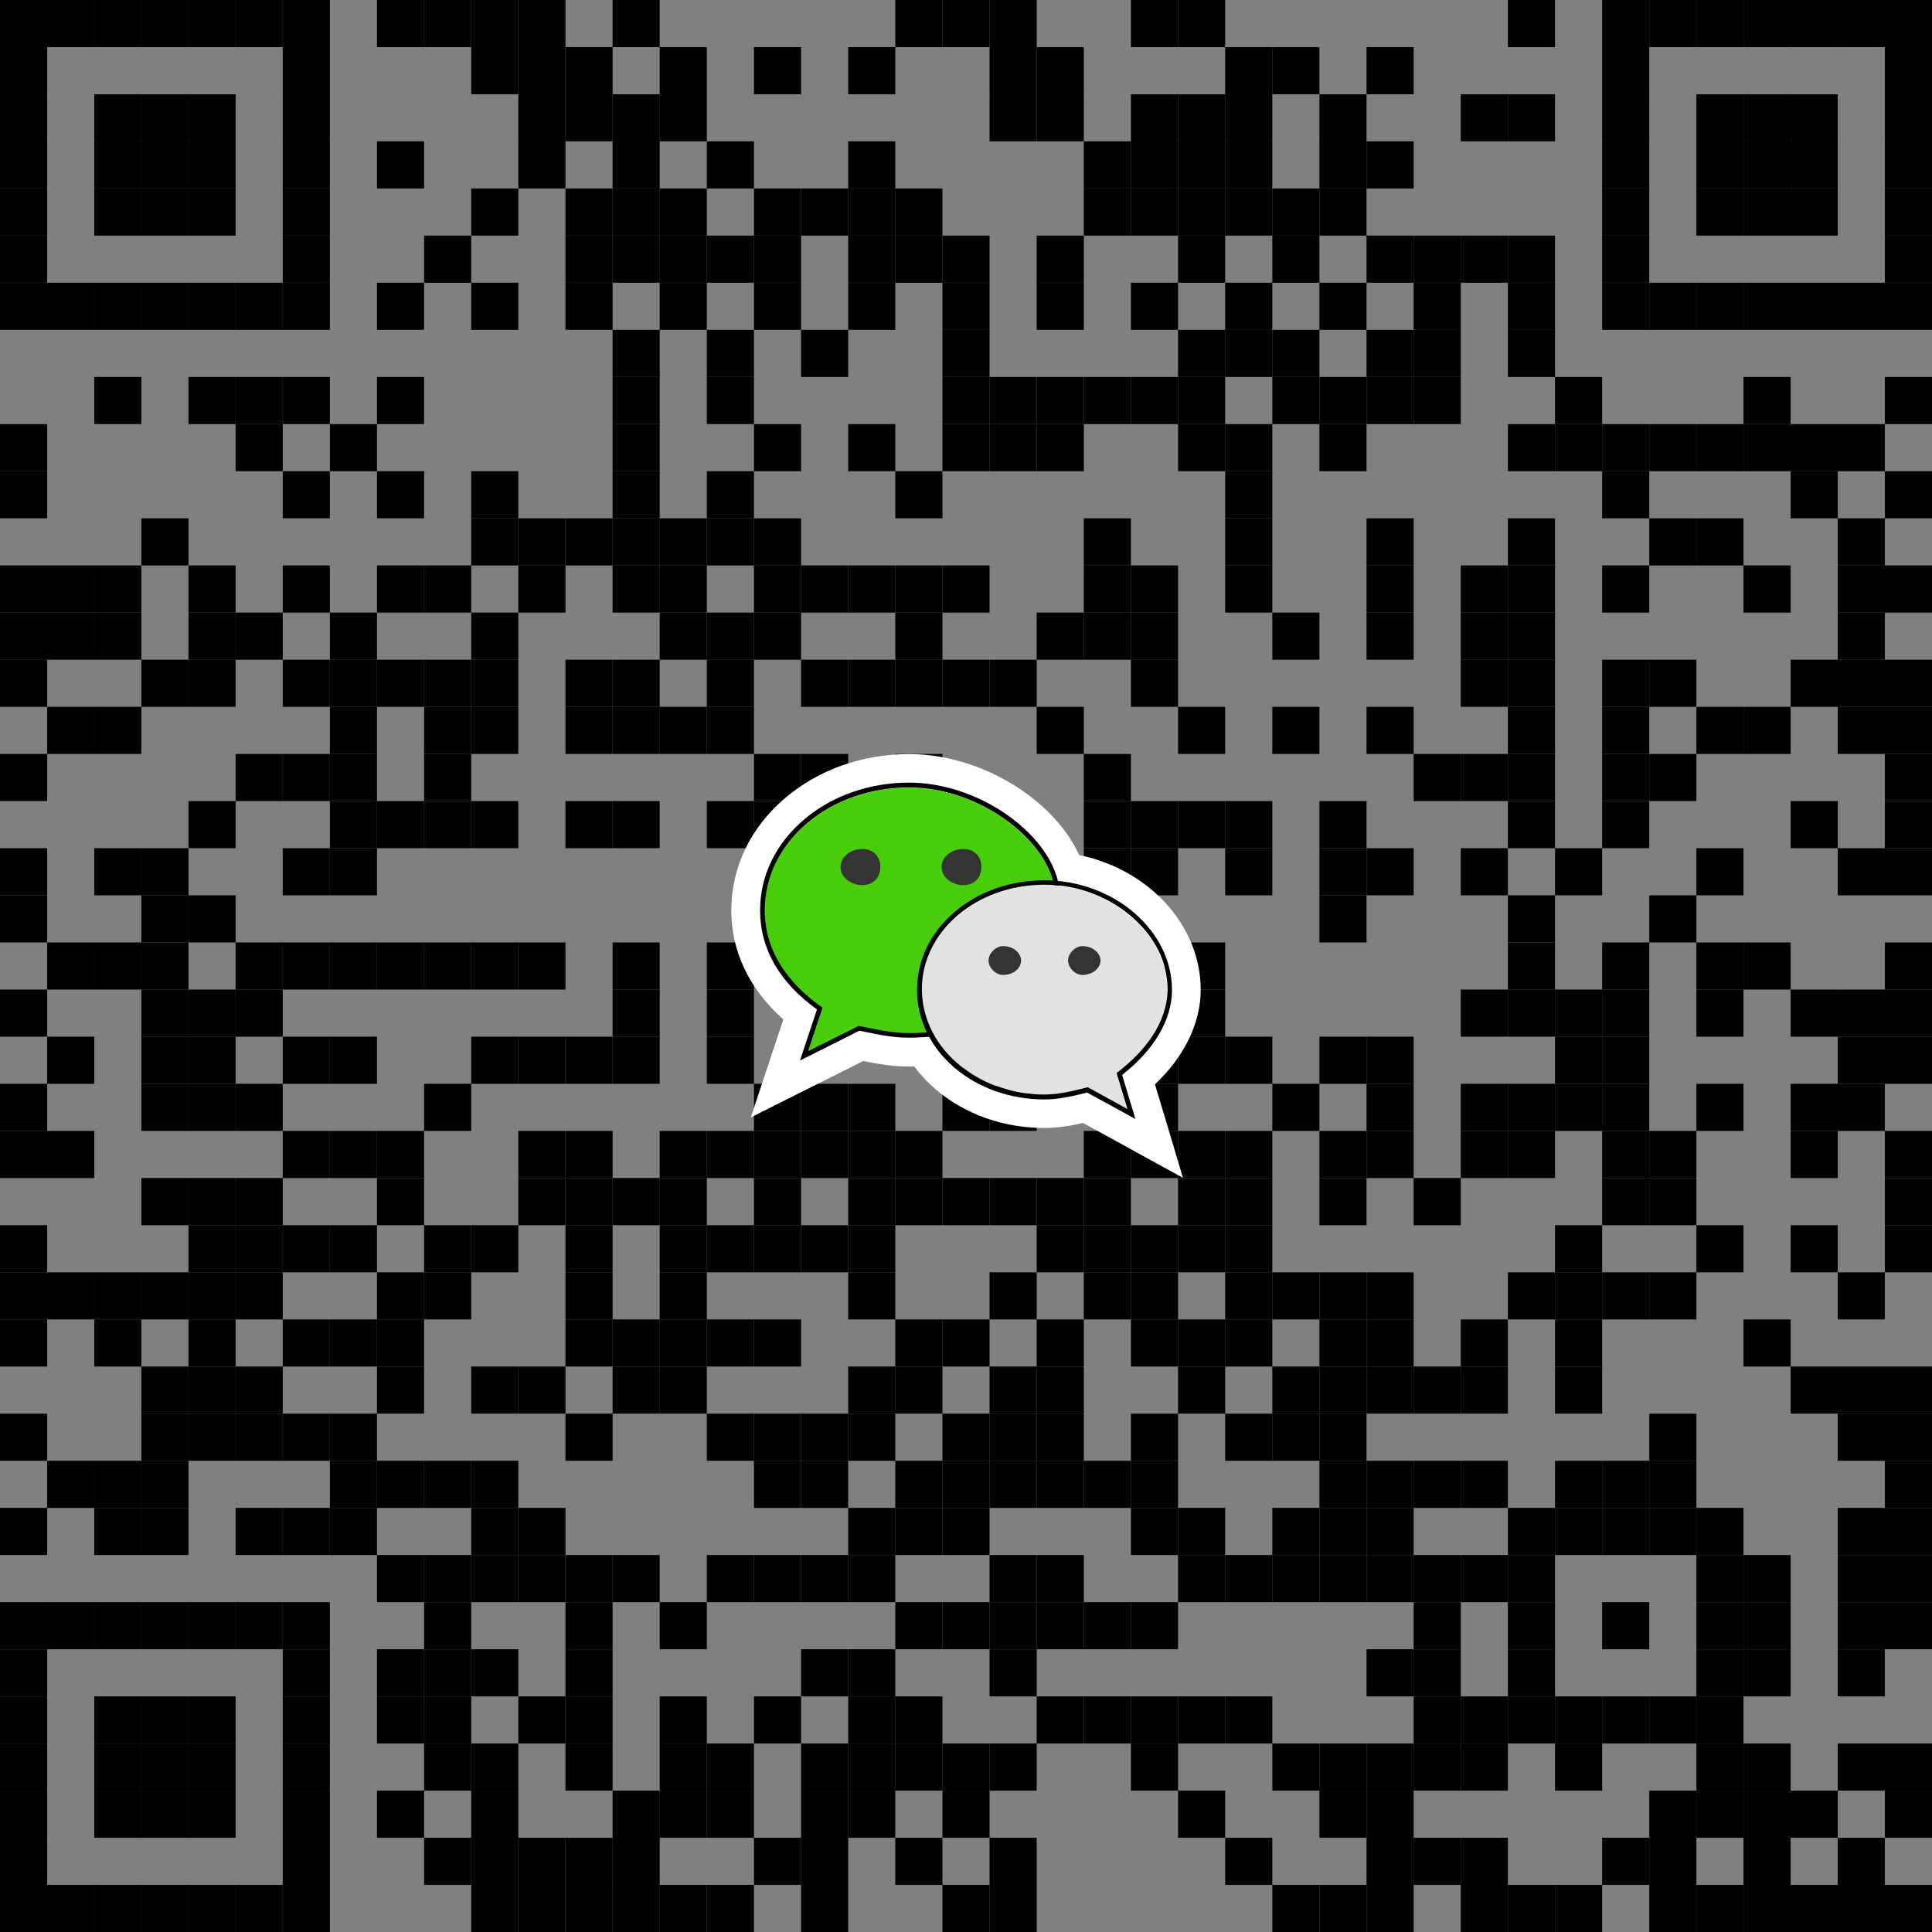 <?xml version="1.0" encoding="utf-8"?>
<!-- Generator: Adobe Illustrator 16.0.0, SVG Export Plug-In . SVG Version: 6.00 Build 0)  -->
<!DOCTYPE svg PUBLIC "-//W3C//DTD SVG 1.1//EN" "http://www.w3.org/Graphics/SVG/1.1/DTD/svg11.dtd">
<svg version="1.1" id="图层_1" xmlns:xml="http://www.w3.org/XML/1998/namespace"
	 xmlns="http://www.w3.org/2000/svg" xmlns:xlink="http://www.w3.org/1999/xlink" x="0px" y="0px" width="82px" height="82px"
	 viewBox="0 0 82 82" enable-background="new 0 0 82 82" xml:space="preserve">
<rect x="0" y="0" width="82" height="82" fill="#808080" stroke="none"/>
<g>
	<g>
		<rect id="p_1679_" width="2" height="2"/>
	</g>
	<g>
		<rect id="p_1678_" x="2" width="2" height="2"/>
	</g>
	<g>
		<rect id="p_1677_" x="4" width="2" height="2"/>
	</g>
	<g>
		<rect id="p_1676_" x="6" width="2" height="2"/>
	</g>
	<g>
		<rect id="p_1675_" x="8" width="2" height="2"/>
	</g>
	<g>
		<rect id="p_1674_" x="10" width="2" height="2"/>
	</g>
	<g>
		<rect id="p_1673_" x="12" width="2" height="2"/>
	</g>
	<g>
		<rect id="p_1672_" x="16" width="2" height="2"/>
	</g>
	<g>
		<rect id="p_1671_" x="18" width="2" height="2"/>
	</g>
	<g>
		<rect id="p_1670_" x="20" width="2" height="2"/>
	</g>
	<g>
		<rect id="p_1669_" x="22" width="2" height="2"/>
	</g>
	<g>
		<rect id="p_1668_" x="26" width="2" height="2"/>
	</g>
	<g>
		<rect id="p_1667_" x="38" width="2" height="2"/>
	</g>
	<g>
		<rect id="p_1666_" x="40" width="2" height="2"/>
	</g>
	<g>
		<rect id="p_1665_" x="42" width="2" height="2"/>
	</g>
	<g>
		<rect id="p_1664_" x="48" width="2" height="2"/>
	</g>
	<g>
		<rect id="p_1663_" x="50" width="2" height="2"/>
	</g>
	<g>
		<rect id="p_1662_" x="64" width="2" height="2"/>
	</g>
	<g>
		<rect id="p_1661_" x="68" width="2" height="2"/>
	</g>
	<g>
		<rect id="p_1660_" x="70" width="2" height="2"/>
	</g>
	<g>
		<rect id="p_1659_" x="72" width="2" height="2"/>
	</g>
	<g>
		<rect id="p_1658_" x="74" width="2" height="2"/>
	</g>
	<g>
		<rect id="p_1657_" x="76" width="2" height="2"/>
	</g>
	<g>
		<rect id="p_1656_" x="78" width="2" height="2"/>
	</g>
	<g>
		<rect id="p_1655_" x="80" width="2" height="2"/>
	</g>
	<g>
		<rect id="p_1654_" y="2" width="2" height="2"/>
	</g>
	<g>
		<rect id="p_1653_" x="12" y="2" width="2" height="2"/>
	</g>
	<g>
		<rect id="p_1652_" x="20" y="2" width="2" height="2"/>
	</g>
	<g>
		<rect id="p_1651_" x="22" y="2" width="2" height="2"/>
	</g>
	<g>
		<rect id="p_1650_" x="24" y="2" width="2" height="2"/>
	</g>
	<g>
		<rect id="p_1649_" x="28" y="2" width="2" height="2"/>
	</g>
	<g>
		<rect id="p_1648_" x="32" y="2" width="2" height="2"/>
	</g>
	<g>
		<rect id="p_1647_" x="36" y="2" width="2" height="2"/>
	</g>
	<g>
		<rect id="p_1646_" x="42" y="2" width="2" height="2"/>
	</g>
	<g>
		<rect id="p_1645_" x="44" y="2" width="2" height="2"/>
	</g>
	<g>
		<rect id="p_1644_" x="52" y="2" width="2" height="2"/>
	</g>
	<g>
		<rect id="p_1643_" x="54" y="2" width="2" height="2"/>
	</g>
	<g>
		<rect id="p_1642_" x="58" y="2" width="2" height="2"/>
	</g>
	<g>
		<rect id="p_1641_" x="68" y="2" width="2" height="2"/>
	</g>
	<g>
		<rect id="p_1640_" x="80" y="2" width="2" height="2"/>
	</g>
	<g>
		<rect id="p_1639_" y="4" width="2" height="2"/>
	</g>
	<g>
		<rect id="p_1638_" x="4" y="4" width="2" height="2"/>
	</g>
	<g>
		<rect id="p_1637_" x="6" y="4" width="2" height="2"/>
	</g>
	<g>
		<rect id="p_1636_" x="8" y="4" width="2" height="2"/>
	</g>
	<g>
		<rect id="p_1635_" x="12" y="4" width="2" height="2"/>
	</g>
	<g>
		<rect id="p_1634_" x="22" y="4" width="2" height="2"/>
	</g>
	<g>
		<rect id="p_1633_" x="24" y="4" width="2" height="2"/>
	</g>
	<g>
		<rect id="p_1632_" x="26" y="4" width="2" height="2"/>
	</g>
	<g>
		<rect id="p_1631_" x="28" y="4" width="2" height="2"/>
	</g>
	<g>
		<rect id="p_1630_" x="42" y="4" width="2" height="2"/>
	</g>
	<g>
		<rect id="p_1629_" x="44" y="4" width="2" height="2"/>
	</g>
	<g>
		<rect id="p_1628_" x="48" y="4" width="2" height="2"/>
	</g>
	<g>
		<rect id="p_1627_" x="50" y="4" width="2" height="2"/>
	</g>
	<g>
		<rect id="p_1626_" x="52" y="4" width="2" height="2"/>
	</g>
	<g>
		<rect id="p_1625_" x="56" y="4" width="2" height="2"/>
	</g>
	<g>
		<rect id="p_1624_" x="62" y="4" width="2" height="2"/>
	</g>
	<g>
		<rect id="p_1623_" x="64" y="4" width="2" height="2"/>
	</g>
	<g>
		<rect id="p_1622_" x="68" y="4" width="2" height="2"/>
	</g>
	<g>
		<rect id="p_1621_" x="72" y="4" width="2" height="2"/>
	</g>
	<g>
		<rect id="p_1620_" x="74" y="4" width="2" height="2"/>
	</g>
	<g>
		<rect id="p_1619_" x="76" y="4" width="2" height="2"/>
	</g>
	<g>
		<rect id="p_1618_" x="80" y="4" width="2" height="2"/>
	</g>
	<g>
		<rect id="p_1617_" y="6" width="2" height="2"/>
	</g>
	<g>
		<rect id="p_1616_" x="4" y="6" width="2" height="2"/>
	</g>
	<g>
		<rect id="p_1615_" x="6" y="6" width="2" height="2"/>
	</g>
	<g>
		<rect id="p_1614_" x="8" y="6" width="2" height="2"/>
	</g>
	<g>
		<rect id="p_1613_" x="12" y="6" width="2" height="2"/>
	</g>
	<g>
		<rect id="p_1612_" x="16" y="6" width="2" height="2"/>
	</g>
	<g>
		<rect id="p_1611_" x="22" y="6" width="2" height="2"/>
	</g>
	<g>
		<rect id="p_1610_" x="26" y="6" width="2" height="2"/>
	</g>
	<g>
		<rect id="p_1609_" x="30" y="6" width="2" height="2"/>
	</g>
	<g>
		<rect id="p_1608_" x="36" y="6" width="2" height="2"/>
	</g>
	<g>
		<rect id="p_1607_" x="46" y="6" width="2" height="2"/>
	</g>
	<g>
		<rect id="p_1606_" x="48" y="6" width="2" height="2"/>
	</g>
	<g>
		<rect id="p_1605_" x="50" y="6" width="2" height="2"/>
	</g>
	<g>
		<rect id="p_1604_" x="52" y="6" width="2" height="2"/>
	</g>
	<g>
		<rect id="p_1603_" x="56" y="6" width="2" height="2"/>
	</g>
	<g>
		<rect id="p_1602_" x="58" y="6" width="2" height="2"/>
	</g>
	<g>
		<rect id="p_1601_" x="68" y="6" width="2" height="2"/>
	</g>
	<g>
		<rect id="p_1600_" x="72" y="6" width="2" height="2"/>
	</g>
	<g>
		<rect id="p_1599_" x="74" y="6" width="2" height="2"/>
	</g>
	<g>
		<rect id="p_1598_" x="76" y="6" width="2" height="2"/>
	</g>
	<g>
		<rect id="p_1597_" x="80" y="6" width="2" height="2"/>
	</g>
	<g>
		<rect id="p_1596_" y="8" width="2" height="2"/>
	</g>
	<g>
		<rect id="p_1595_" x="4" y="8" width="2" height="2"/>
	</g>
	<g>
		<rect id="p_1594_" x="6" y="8" width="2" height="2"/>
	</g>
	<g>
		<rect id="p_1593_" x="8" y="8" width="2" height="2"/>
	</g>
	<g>
		<rect id="p_1592_" x="12" y="8" width="2" height="2"/>
	</g>
	<g>
		<rect id="p_1591_" x="20" y="8" width="2" height="2"/>
	</g>
	<g>
		<rect id="p_1590_" x="24" y="8" width="2" height="2"/>
	</g>
	<g>
		<rect id="p_1589_" x="26" y="8" width="2" height="2"/>
	</g>
	<g>
		<rect id="p_1588_" x="28" y="8" width="2" height="2"/>
	</g>
	<g>
		<rect id="p_1587_" x="32" y="8" width="2" height="2"/>
	</g>
	<g>
		<rect id="p_1586_" x="34" y="8" width="2" height="2"/>
	</g>
	<g>
		<rect id="p_1585_" x="36" y="8" width="2" height="2"/>
	</g>
	<g>
		<rect id="p_1584_" x="38" y="8" width="2" height="2"/>
	</g>
	<g>
		<rect id="p_1583_" x="46" y="8" width="2" height="2"/>
	</g>
	<g>
		<rect id="p_1582_" x="48" y="8" width="2" height="2"/>
	</g>
	<g>
		<rect id="p_1581_" x="50" y="8" width="2" height="2"/>
	</g>
	<g>
		<rect id="p_1580_" x="52" y="8" width="2" height="2"/>
	</g>
	<g>
		<rect id="p_1579_" x="54" y="8" width="2" height="2"/>
	</g>
	<g>
		<rect id="p_1578_" x="56" y="8" width="2" height="2"/>
	</g>
	<g>
		<rect id="p_1577_" x="68" y="8" width="2" height="2"/>
	</g>
	<g>
		<rect id="p_1576_" x="72" y="8" width="2" height="2"/>
	</g>
	<g>
		<rect id="p_1575_" x="74" y="8" width="2" height="2"/>
	</g>
	<g>
		<rect id="p_1574_" x="76" y="8" width="2" height="2"/>
	</g>
	<g>
		<rect id="p_1573_" x="80" y="8" width="2" height="2"/>
	</g>
	<g>
		<rect id="p_1572_" y="10" width="2" height="2"/>
	</g>
	<g>
		<rect id="p_1571_" x="12" y="10" width="2" height="2"/>
	</g>
	<g>
		<rect id="p_1570_" x="18" y="10" width="2" height="2"/>
	</g>
	<g>
		<rect id="p_1569_" x="24" y="10" width="2" height="2"/>
	</g>
	<g>
		<rect id="p_1568_" x="26" y="10" width="2" height="2"/>
	</g>
	<g>
		<rect id="p_1567_" x="28" y="10" width="2" height="2"/>
	</g>
	<g>
		<rect id="p_1566_" x="30" y="10" width="2" height="2"/>
	</g>
	<g>
		<rect id="p_1565_" x="32" y="10" width="2" height="2"/>
	</g>
	<g>
		<rect id="p_1564_" x="36" y="10" width="2" height="2"/>
	</g>
	<g>
		<rect id="p_1563_" x="38" y="10" width="2" height="2"/>
	</g>
	<g>
		<rect id="p_1562_" x="40" y="10" width="2" height="2"/>
	</g>
	<g>
		<rect id="p_1561_" x="44" y="10" width="2" height="2"/>
	</g>
	<g>
		<rect id="p_1560_" x="50" y="10" width="2" height="2"/>
	</g>
	<g>
		<rect id="p_1559_" x="54" y="10" width="2" height="2"/>
	</g>
	<g>
		<rect id="p_1558_" x="58" y="10" width="2" height="2"/>
	</g>
	<g>
		<rect id="p_1557_" x="60" y="10" width="2" height="2"/>
	</g>
	<g>
		<rect id="p_1556_" x="62" y="10" width="2" height="2"/>
	</g>
	<g>
		<rect id="p_1555_" x="64" y="10" width="2" height="2"/>
	</g>
	<g>
		<rect id="p_1554_" x="68" y="10" width="2" height="2"/>
	</g>
	<g>
		<rect id="p_1553_" x="80" y="10" width="2" height="2"/>
	</g>
	<g>
		<rect id="p_1552_" y="12" width="2" height="2"/>
	</g>
	<g>
		<rect id="p_1551_" x="2" y="12" width="2" height="2"/>
	</g>
	<g>
		<rect id="p_1550_" x="4" y="12" width="2" height="2"/>
	</g>
	<g>
		<rect id="p_1549_" x="6" y="12" width="2" height="2"/>
	</g>
	<g>
		<rect id="p_1548_" x="8" y="12" width="2" height="2"/>
	</g>
	<g>
		<rect id="p_1547_" x="10" y="12" width="2" height="2"/>
	</g>
	<g>
		<rect id="p_1546_" x="12" y="12" width="2" height="2"/>
	</g>
	<g>
		<rect id="p_1545_" x="16" y="12" width="2" height="2"/>
	</g>
	<g>
		<rect id="p_1544_" x="20" y="12" width="2" height="2"/>
	</g>
	<g>
		<rect id="p_1543_" x="24" y="12" width="2" height="2"/>
	</g>
	<g>
		<rect id="p_1542_" x="28" y="12" width="2" height="2"/>
	</g>
	<g>
		<rect id="p_1541_" x="32" y="12" width="2" height="2"/>
	</g>
	<g>
		<rect id="p_1540_" x="36" y="12" width="2" height="2"/>
	</g>
	<g>
		<rect id="p_1539_" x="40" y="12" width="2" height="2"/>
	</g>
	<g>
		<rect id="p_1538_" x="44" y="12" width="2" height="2"/>
	</g>
	<g>
		<rect id="p_1537_" x="48" y="12" width="2" height="2"/>
	</g>
	<g>
		<rect id="p_1536_" x="52" y="12" width="2" height="2"/>
	</g>
	<g>
		<rect id="p_1535_" x="56" y="12" width="2" height="2"/>
	</g>
	<g>
		<rect id="p_1534_" x="60" y="12" width="2" height="2"/>
	</g>
	<g>
		<rect id="p_1533_" x="64" y="12" width="2" height="2"/>
	</g>
	<g>
		<rect id="p_1532_" x="68" y="12" width="2" height="2"/>
	</g>
	<g>
		<rect id="p_1531_" x="70" y="12" width="2" height="2"/>
	</g>
	<g>
		<rect id="p_1530_" x="72" y="12" width="2" height="2"/>
	</g>
	<g>
		<rect id="p_1529_" x="74" y="12" width="2" height="2"/>
	</g>
	<g>
		<rect id="p_1528_" x="76" y="12" width="2" height="2"/>
	</g>
	<g>
		<rect id="p_1527_" x="78" y="12" width="2" height="2"/>
	</g>
	<g>
		<rect id="p_1526_" x="80" y="12" width="2" height="2"/>
	</g>
	<g>
		<rect id="p_1525_" x="26" y="14" width="2" height="2"/>
	</g>
	<g>
		<rect id="p_1524_" x="30" y="14" width="2" height="2"/>
	</g>
	<g>
		<rect id="p_1523_" x="34" y="14" width="2" height="2"/>
	</g>
	<g>
		<rect id="p_1522_" x="40" y="14" width="2" height="2"/>
	</g>
	<g>
		<rect id="p_1521_" x="50" y="14" width="2" height="2"/>
	</g>
	<g>
		<rect id="p_1520_" x="52" y="14" width="2" height="2"/>
	</g>
	<g>
		<rect id="p_1519_" x="54" y="14" width="2" height="2"/>
	</g>
	<g>
		<rect id="p_1518_" x="58" y="14" width="2" height="2"/>
	</g>
	<g>
		<rect id="p_1517_" x="60" y="14" width="2" height="2"/>
	</g>
	<g>
		<rect id="p_1516_" x="64" y="14" width="2" height="2"/>
	</g>
	<g>
		<rect id="p_1515_" x="4" y="16" width="2" height="2"/>
	</g>
	<g>
		<rect id="p_1514_" x="8" y="16" width="2" height="2"/>
	</g>
	<g>
		<rect id="p_1513_" x="10" y="16" width="2" height="2"/>
	</g>
	<g>
		<rect id="p_1512_" x="12" y="16" width="2" height="2"/>
	</g>
	<g>
		<rect id="p_1511_" x="16" y="16" width="2" height="2"/>
	</g>
	<g>
		<rect id="p_1510_" x="26" y="16" width="2" height="2"/>
	</g>
	<g>
		<rect id="p_1509_" x="30" y="16" width="2" height="2"/>
	</g>
	<g>
		<rect id="p_1508_" x="40" y="16" width="2" height="2"/>
	</g>
	<g>
		<rect id="p_1507_" x="42" y="16" width="2" height="2"/>
	</g>
	<g>
		<rect id="p_1506_" x="44" y="16" width="2" height="2"/>
	</g>
	<g>
		<rect id="p_1505_" x="46" y="16" width="2" height="2"/>
	</g>
	<g>
		<rect id="p_1504_" x="48" y="16" width="2" height="2"/>
	</g>
	<g>
		<rect id="p_1503_" x="50" y="16" width="2" height="2"/>
	</g>
	<g>
		<rect id="p_1502_" x="54" y="16" width="2" height="2"/>
	</g>
	<g>
		<rect id="p_1501_" x="56" y="16" width="2" height="2"/>
	</g>
	<g>
		<rect id="p_1500_" x="58" y="16" width="2" height="2"/>
	</g>
	<g>
		<rect id="p_1499_" x="60" y="16" width="2" height="2"/>
	</g>
	<g>
		<rect id="p_1498_" x="66" y="16" width="2" height="2"/>
	</g>
	<g>
		<rect id="p_1497_" x="74" y="16" width="2" height="2"/>
	</g>
	<g>
		<rect id="p_1496_" x="80" y="16" width="2" height="2"/>
	</g>
	<g>
		<rect id="p_1495_" y="18" width="2" height="2"/>
	</g>
	<g>
		<rect id="p_1494_" x="10" y="18" width="2" height="2"/>
	</g>
	<g>
		<rect id="p_1493_" x="14" y="18" width="2" height="2"/>
	</g>
	<g>
		<rect id="p_1492_" x="26" y="18" width="2" height="2"/>
	</g>
	<g>
		<rect id="p_1491_" x="32" y="18" width="2" height="2"/>
	</g>
	<g>
		<rect id="p_1490_" x="36" y="18" width="2" height="2"/>
	</g>
	<g>
		<rect id="p_1331_" x="40" y="18" width="2" height="2"/>
	</g>
	<g>
		<rect id="p_1330_" x="42" y="18" width="2" height="2"/>
	</g>
	<g>
		<rect id="p_1329_" x="44" y="18" width="2" height="2"/>
	</g>
	<g>
		<rect id="p_1328_" x="50" y="18" width="2" height="2"/>
	</g>
	<g>
		<rect id="p_1327_" x="52" y="18" width="2" height="2"/>
	</g>
	<g>
		<rect id="p_1326_" x="56" y="18" width="2" height="2"/>
	</g>
	<g>
		<rect id="p_1325_" x="64" y="18" width="2" height="2"/>
	</g>
	<g>
		<rect id="p_1324_" x="66" y="18" width="2" height="2"/>
	</g>
	<g>
		<rect id="p_1323_" x="68" y="18" width="2" height="2"/>
	</g>
	<g>
		<rect id="p_1322_" x="70" y="18" width="2" height="2"/>
	</g>
	<g>
		<rect id="p_1321_" x="72" y="18" width="2" height="2"/>
	</g>
	<g>
		<rect id="p_1320_" x="74" y="18" width="2" height="2"/>
	</g>
	<g>
		<rect id="p_1319_" x="76" y="18" width="2" height="2"/>
	</g>
	<g>
		<rect id="p_1318_" x="78" y="18" width="2" height="2"/>
	</g>
	<g>
		<rect id="p_1317_" y="20" width="2" height="2"/>
	</g>
	<g>
		<rect id="p_1316_" x="12" y="20" width="2" height="2"/>
	</g>
	<g>
		<rect id="p_1315_" x="16" y="20" width="2" height="2"/>
	</g>
	<g>
		<rect id="p_1314_" x="20" y="20" width="2" height="2"/>
	</g>
	<g>
		<rect id="p_1313_" x="26" y="20" width="2" height="2"/>
	</g>
	<g>
		<rect id="p_1312_" x="30" y="20" width="2" height="2"/>
	</g>
	<g>
		<rect id="p_1311_" x="38" y="20" width="2" height="2"/>
	</g>
	<g>
		<rect id="p_1310_" x="52" y="20" width="2" height="2"/>
	</g>
	<g>
		<rect id="p_1309_" x="68" y="20" width="2" height="2"/>
	</g>
	<g>
		<rect id="p_1308_" x="76" y="20" width="2" height="2"/>
	</g>
	<g>
		<rect id="p_1307_" x="80" y="20" width="2" height="2"/>
	</g>
	<g>
		<rect id="p_1306_" x="6" y="22" width="2" height="2"/>
	</g>
	<g>
		<rect id="p_1305_" x="20" y="22" width="2" height="2"/>
	</g>
	<g>
		<rect id="p_1304_" x="22" y="22" width="2" height="2"/>
	</g>
	<g>
		<rect id="p_1303_" x="24" y="22" width="2" height="2"/>
	</g>
	<g>
		<rect id="p_1302_" x="26" y="22" width="2" height="2"/>
	</g>
	<g>
		<rect id="p_1301_" x="28" y="22" width="2" height="2"/>
	</g>
	<g>
		<rect id="p_1300_" x="30" y="22" width="2" height="2"/>
	</g>
	<g>
		<rect id="p_1299_" x="32" y="22" width="2" height="2"/>
	</g>
	<g>
		<rect id="p_1298_" x="46" y="22" width="2" height="2"/>
	</g>
	<g>
		<rect id="p_1297_" x="52" y="22" width="2" height="2"/>
	</g>
	<g>
		<rect id="p_1296_" x="58" y="22" width="2" height="2"/>
	</g>
	<g>
		<rect id="p_1295_" x="64" y="22" width="2" height="2"/>
	</g>
	<g>
		<rect id="p_1294_" x="70" y="22" width="2" height="2"/>
	</g>
	<g>
		<rect id="p_1293_" x="72" y="22" width="2" height="2"/>
	</g>
	<g>
		<rect id="p_1292_" x="78" y="22" width="2" height="2"/>
	</g>
	<g>
		<rect id="p_1291_" y="24" width="2" height="2"/>
	</g>
	<g>
		<rect id="p_1290_" x="2" y="24" width="2" height="2"/>
	</g>
	<g>
		<rect id="p_1289_" x="4" y="24" width="2" height="2"/>
	</g>
	<g>
		<rect id="p_1288_" x="8" y="24" width="2" height="2"/>
	</g>
	<g>
		<rect id="p_1287_" x="12" y="24" width="2" height="2"/>
	</g>
	<g>
		<rect id="p_1286_" x="16" y="24" width="2" height="2"/>
	</g>
	<g>
		<rect id="p_1285_" x="18" y="24" width="2" height="2"/>
	</g>
	<g>
		<rect id="p_1284_" x="22" y="24" width="2" height="2"/>
	</g>
	<g>
		<rect id="p_1283_" x="26" y="24" width="2" height="2"/>
	</g>
	<g>
		<rect id="p_1282_" x="28" y="24" width="2" height="2"/>
	</g>
	<g>
		<rect id="p_1281_" x="32" y="24" width="2" height="2"/>
	</g>
	<g>
		<rect id="p_1280_" x="34" y="24" width="2" height="2"/>
	</g>
	<g>
		<rect id="p_1279_" x="36" y="24" width="2" height="2"/>
	</g>
	<g>
		<rect id="p_1278_" x="38" y="24" width="2" height="2"/>
	</g>
	<g>
		<rect id="p_1277_" x="40" y="24" width="2" height="2"/>
	</g>
	<g>
		<rect id="p_1276_" x="46" y="24" width="2" height="2"/>
	</g>
	<g>
		<rect id="p_1275_" x="48" y="24" width="2" height="2"/>
	</g>
	<g>
		<rect id="p_1274_" x="52" y="24" width="2" height="2"/>
	</g>
	<g>
		<rect id="p_1273_" x="58" y="24" width="2" height="2"/>
	</g>
	<g>
		<rect id="p_1272_" x="62" y="24" width="2" height="2"/>
	</g>
	<g>
		<rect id="p_1271_" x="64" y="24" width="2" height="2"/>
	</g>
	<g>
		<rect id="p_1270_" x="68" y="24" width="2" height="2"/>
	</g>
	<g>
		<rect id="p_1269_" x="74" y="24" width="2" height="2"/>
	</g>
	<g>
		<rect id="p_1268_" x="78" y="24" width="2" height="2"/>
	</g>
	<g>
		<rect id="p_1267_" x="80" y="24" width="2" height="2"/>
	</g>
	<g>
		<rect id="p_1266_" y="26" width="2" height="2"/>
	</g>
	<g>
		<rect id="p_1265_" x="2" y="26" width="2" height="2"/>
	</g>
	<g>
		<rect id="p_1264_" x="4" y="26" width="2" height="2"/>
	</g>
	<g>
		<rect id="p_1263_" x="8" y="26" width="2" height="2"/>
	</g>
	<g>
		<rect id="p_1262_" x="10" y="26" width="2" height="2"/>
	</g>
	<g>
		<rect id="p_1261_" x="14" y="26" width="2" height="2"/>
	</g>
	<g>
		<rect id="p_1260_" x="20" y="26" width="2" height="2"/>
	</g>
	<g>
		<rect id="p_1259_" x="28" y="26" width="2" height="2"/>
	</g>
	<g>
		<rect id="p_1258_" x="30" y="26" width="2" height="2"/>
	</g>
	<g>
		<rect id="p_1257_" x="32" y="26" width="2" height="2"/>
	</g>
	<g>
		<rect id="p_1256_" x="38" y="26" width="2" height="2"/>
	</g>
	<g>
		<rect id="p_1255_" x="44" y="26" width="2" height="2"/>
	</g>
	<g>
		<rect id="p_1254_" x="46" y="26" width="2" height="2"/>
	</g>
	<g>
		<rect id="p_1253_" x="48" y="26" width="2" height="2"/>
	</g>
	<g>
		<rect id="p_1252_" x="54" y="26" width="2" height="2"/>
	</g>
	<g>
		<rect id="p_1251_" x="58" y="26" width="2" height="2"/>
	</g>
	<g>
		<rect id="p_1250_" x="62" y="26" width="2" height="2"/>
	</g>
	<g>
		<rect id="p_1249_" x="64" y="26" width="2" height="2"/>
	</g>
	<g>
		<rect id="p_1248_" x="78" y="26" width="2" height="2"/>
	</g>
	<g>
		<rect id="p_1247_" y="28" width="2" height="2"/>
	</g>
	<g>
		<rect id="p_1246_" x="6" y="28" width="2" height="2"/>
	</g>
	<g>
		<rect id="p_1245_" x="8" y="28" width="2" height="2"/>
	</g>
	<g>
		<rect id="p_1244_" x="12" y="28" width="2" height="2"/>
	</g>
	<g>
		<rect id="p_1243_" x="14" y="28" width="2" height="2"/>
	</g>
	<g>
		<rect id="p_1242_" x="16" y="28" width="2" height="2"/>
	</g>
	<g>
		<rect id="p_1241_" x="18" y="28" width="2" height="2"/>
	</g>
	<g>
		<rect id="p_1240_" x="20" y="28" width="2" height="2"/>
	</g>
	<g>
		<rect id="p_1239_" x="24" y="28" width="2" height="2"/>
	</g>
	<g>
		<rect id="p_1238_" x="26" y="28" width="2" height="2"/>
	</g>
	<g>
		<rect id="p_1237_" x="30" y="28" width="2" height="2"/>
	</g>
	<g>
		<rect id="p_1236_" x="34" y="28" width="2" height="2"/>
	</g>
	<g>
		<rect id="p_1235_" x="36" y="28" width="2" height="2"/>
	</g>
	<g>
		<rect id="p_1234_" x="38" y="28" width="2" height="2"/>
	</g>
	<g>
		<rect id="p_1233_" x="40" y="28" width="2" height="2"/>
	</g>
	<g>
		<rect id="p_1232_" x="42" y="28" width="2" height="2"/>
	</g>
	<g>
		<rect id="p_1231_" x="48" y="28" width="2" height="2"/>
	</g>
	<g>
		<rect id="p_1230_" x="62" y="28" width="2" height="2"/>
	</g>
	<g>
		<rect id="p_1229_" x="64" y="28" width="2" height="2"/>
	</g>
	<g>
		<rect id="p_1228_" x="68" y="28" width="2" height="2"/>
	</g>
	<g>
		<rect id="p_1227_" x="70" y="28" width="2" height="2"/>
	</g>
	<g>
		<rect id="p_1226_" x="76" y="28" width="2" height="2"/>
	</g>
	<g>
		<rect id="p_1225_" x="78" y="28" width="2" height="2"/>
	</g>
	<g>
		<rect id="p_1224_" x="80" y="28" width="2" height="2"/>
	</g>
	<g>
		<rect id="p_1223_" x="2" y="30" width="2" height="2"/>
	</g>
	<g>
		<rect id="p_1222_" x="4" y="30" width="2" height="2"/>
	</g>
	<g>
		<rect id="p_1221_" x="14" y="30" width="2" height="2"/>
	</g>
	<g>
		<rect id="p_1220_" x="18" y="30" width="2" height="2"/>
	</g>
	<g>
		<rect id="p_1219_" x="20" y="30" width="2" height="2"/>
	</g>
	<g>
		<rect id="p_1218_" x="24" y="30" width="2" height="2"/>
	</g>
	<g>
		<rect id="p_1217_" x="26" y="30" width="2" height="2"/>
	</g>
	<g>
		<rect id="p_1216_" x="28" y="30" width="2" height="2"/>
	</g>
	<g>
		<rect id="p_1215_" x="30" y="30" width="2" height="2"/>
	</g>
	<g>
		<rect id="p_1214_" x="44" y="30" width="2" height="2"/>
	</g>
	<g>
		<rect id="p_1213_" x="50" y="30" width="2" height="2"/>
	</g>
	<g>
		<rect id="p_1212_" x="54" y="30" width="2" height="2"/>
	</g>
	<g>
		<rect id="p_1211_" x="58" y="30" width="2" height="2"/>
	</g>
	<g>
		<rect id="p_1210_" x="64" y="30" width="2" height="2"/>
	</g>
	<g>
		<rect id="p_1209_" x="68" y="30" width="2" height="2"/>
	</g>
	<g>
		<rect id="p_1208_" x="72" y="30" width="2" height="2"/>
	</g>
	<g>
		<rect id="p_1207_" x="74" y="30" width="2" height="2"/>
	</g>
	<g>
		<rect id="p_1206_" x="78" y="30" width="2" height="2"/>
	</g>
	<g>
		<rect id="p_1205_" x="80" y="30" width="2" height="2"/>
	</g>
	<g>
		<rect id="p_1204_" y="32" width="2" height="2"/>
	</g>
	<g>
		<rect id="p_1203_" x="10" y="32" width="2" height="2"/>
	</g>
	<g>
		<rect id="p_1202_" x="12" y="32" width="2" height="2"/>
	</g>
	<g>
		<rect id="p_1201_" x="14" y="32" width="2" height="2"/>
	</g>
	<g>
		<rect id="p_1200_" x="18" y="32" width="2" height="2"/>
	</g>
	<g>
		<rect id="p_1199_" x="32" y="32" width="2" height="2"/>
	</g>
	<g>
		<rect id="p_1198_" x="34" y="32" width="2" height="2"/>
	</g>
	<g>
		<rect id="p_1197_" x="38" y="32" width="2" height="2"/>
	</g>
	<g>
		<rect id="p_1196_" x="46" y="32" width="2" height="2"/>
	</g>
	<g>
		<rect id="p_1195_" x="60" y="32" width="2" height="2"/>
	</g>
	<g>
		<rect id="p_1194_" x="62" y="32" width="2" height="2"/>
	</g>
	<g>
		<rect id="p_1193_" x="64" y="32" width="2" height="2"/>
	</g>
	<g>
		<rect id="p_1192_" x="68" y="32" width="2" height="2"/>
	</g>
	<g>
		<rect id="p_1191_" x="70" y="32" width="2" height="2"/>
	</g>
	<g>
		<rect id="p_1190_" x="80" y="32" width="2" height="2"/>
	</g>
	<g>
		<rect id="p_1189_" x="8" y="34" width="2" height="2"/>
	</g>
	<g>
		<rect id="p_1188_" x="14" y="34" width="2" height="2"/>
	</g>
	<g>
		<rect id="p_1187_" x="16" y="34" width="2" height="2"/>
	</g>
	<g>
		<rect id="p_1186_" x="18" y="34" width="2" height="2"/>
	</g>
	<g>
		<rect id="p_1185_" x="20" y="34" width="2" height="2"/>
	</g>
	<g>
		<rect id="p_1184_" x="24" y="34" width="2" height="2"/>
	</g>
	<g>
		<rect id="p_1183_" x="26" y="34" width="2" height="2"/>
	</g>
	<g>
		<rect id="p_1182_" x="30" y="34" width="2" height="2"/>
	</g>
	<g>
		<rect id="p_1181_" x="32" y="34" width="2" height="2"/>
	</g>
	<g>
		<rect id="p_1180_" x="34" y="34" width="2" height="2"/>
	</g>
	<g>
		<rect id="p_1179_" x="36" y="34" width="2" height="2"/>
	</g>
	<g>
		<rect id="p_1178_" x="40" y="34" width="2" height="2"/>
	</g>
	<g>
		<rect id="p_1177_" x="46" y="34" width="2" height="2"/>
	</g>
	<g>
		<rect id="p_1176_" x="48" y="34" width="2" height="2"/>
	</g>
	<g>
		<rect id="p_1175_" x="50" y="34" width="2" height="2"/>
	</g>
	<g>
		<rect id="p_1174_" x="52" y="34" width="2" height="2"/>
	</g>
	<g>
		<rect id="p_1173_" x="56" y="34" width="2" height="2"/>
	</g>
	<g>
		<rect id="p_1172_" x="64" y="34" width="2" height="2"/>
	</g>
	<g>
		<rect id="p_1171_" x="68" y="34" width="2" height="2"/>
	</g>
	<g>
		<rect id="p_1170_" x="76" y="34" width="2" height="2"/>
	</g>
	<g>
		<rect id="p_1169_" x="80" y="34" width="2" height="2"/>
	</g>
	<g>
		<rect id="p_1168_" y="36" width="2" height="2"/>
	</g>
	<g>
		<rect id="p_1167_" x="4" y="36" width="2" height="2"/>
	</g>
	<g>
		<rect id="p_1166_" x="6" y="36" width="2" height="2"/>
	</g>
	<g>
		<rect id="p_1165_" x="12" y="36" width="2" height="2"/>
	</g>
	<g>
		<rect id="p_1164_" x="14" y="36" width="2" height="2"/>
	</g>
	<g>
		<rect id="p_1163_" x="34" y="36" width="2" height="2"/>
	</g>
	<g>
		<rect id="p_1162_" x="38" y="36" width="2" height="2"/>
	</g>
	<g>
		<rect id="p_1161_" x="46" y="36" width="2" height="2"/>
	</g>
	<g>
		<rect id="p_1160_" x="48" y="36" width="2" height="2"/>
	</g>
	<g>
		<rect id="p_1159_" x="52" y="36" width="2" height="2"/>
	</g>
	<g>
		<rect id="p_1158_" x="56" y="36" width="2" height="2"/>
	</g>
	<g>
		<rect id="p_1157_" x="58" y="36" width="2" height="2"/>
	</g>
	<g>
		<rect id="p_1156_" x="62" y="36" width="2" height="2"/>
	</g>
	<g>
		<rect id="p_1155_" x="66" y="36" width="2" height="2"/>
	</g>
	<g>
		<rect id="p_1154_" x="72" y="36" width="2" height="2"/>
	</g>
	<g>
		<rect id="p_1153_" x="78" y="36" width="2" height="2"/>
	</g>
	<g>
		<rect id="p_1152_" x="80" y="36" width="2" height="2"/>
	</g>
	<g>
		<rect id="p_1151_" y="38" width="2" height="2"/>
	</g>
	<g>
		<rect id="p_1150_" x="6" y="38" width="2" height="2"/>
	</g>
	<g>
		<rect id="p_1149_" x="8" y="38" width="2" height="2"/>
	</g>
	<g>
		<rect id="p_1148_" x="32" y="38" width="2" height="2"/>
	</g>
	<g>
		<rect id="p_1147_" x="34" y="38" width="2" height="2"/>
	</g>
	<g>
		<rect id="p_1146_" x="36" y="38" width="2" height="2"/>
	</g>
	<g>
		<rect id="p_1145_" x="38" y="38" width="2" height="2"/>
	</g>
	<g>
		<rect id="p_1144_" x="56" y="38" width="2" height="2"/>
	</g>
	<g>
		<rect id="p_1143_" x="64" y="38" width="2" height="2"/>
	</g>
	<g>
		<rect id="p_1142_" x="70" y="38" width="2" height="2"/>
	</g>
	<g>
		<rect id="p_1141_" x="2" y="40" width="2" height="2"/>
	</g>
	<g>
		<rect id="p_1140_" x="4" y="40" width="2" height="2"/>
	</g>
	<g>
		<rect id="p_1139_" x="6" y="40" width="2" height="2"/>
	</g>
	<g>
		<rect id="p_1138_" x="10" y="40" width="2" height="2"/>
	</g>
	<g>
		<rect id="p_1137_" x="12" y="40" width="2" height="2"/>
	</g>
	<g>
		<rect id="p_1136_" x="14" y="40" width="2" height="2"/>
	</g>
	<g>
		<rect id="p_1135_" x="16" y="40" width="2" height="2"/>
	</g>
	<g>
		<rect id="p_1134_" x="18" y="40" width="2" height="2"/>
	</g>
	<g>
		<rect id="p_1133_" x="20" y="40" width="2" height="2"/>
	</g>
	<g>
		<rect id="p_1132_" x="22" y="40" width="2" height="2"/>
	</g>
	<g>
		<rect id="p_1131_" x="26" y="40" width="2" height="2"/>
	</g>
	<g>
		<rect id="p_1130_" x="30" y="40" width="2" height="2"/>
	</g>
	<g>
		<rect id="p_1129_" x="34" y="40" width="2" height="2"/>
	</g>
	<g>
		<rect id="p_1128_" x="36" y="40" width="2" height="2"/>
	</g>
	<g>
		<rect id="p_1127_" x="40" y="40" width="2" height="2"/>
	</g>
	<g>
		<rect id="p_1126_" x="44" y="40" width="2" height="2"/>
	</g>
	<g>
		<rect id="p_1125_" x="46" y="40" width="2" height="2"/>
	</g>
	<g>
		<rect id="p_1124_" x="50" y="40" width="2" height="2"/>
	</g>
	<g>
		<rect id="p_1123_" x="64" y="40" width="2" height="2"/>
	</g>
	<g>
		<rect id="p_1122_" x="68" y="40" width="2" height="2"/>
	</g>
	<g>
		<rect id="p_1121_" x="72" y="40" width="2" height="2"/>
	</g>
	<g>
		<rect id="p_1120_" x="74" y="40" width="2" height="2"/>
	</g>
	<g>
		<rect id="p_1119_" x="80" y="40" width="2" height="2"/>
	</g>
	<g>
		<rect id="p_1118_" y="42" width="2" height="2"/>
	</g>
	<g>
		<rect id="p_1117_" x="6" y="42" width="2" height="2"/>
	</g>
	<g>
		<rect id="p_1116_" x="8" y="42" width="2" height="2"/>
	</g>
	<g>
		<rect id="p_1115_" x="10" y="42" width="2" height="2"/>
	</g>
	<g>
		<rect id="p_1114_" x="26" y="42" width="2" height="2"/>
	</g>
	<g>
		<rect id="p_1113_" x="30" y="42" width="2" height="2"/>
	</g>
	<g>
		<rect id="p_1112_" x="36" y="42" width="2" height="2"/>
	</g>
	<g>
		<rect id="p_1111_" x="44" y="42" width="2" height="2"/>
	</g>
	<g>
		<rect id="p_1110_" x="46" y="42" width="2" height="2"/>
	</g>
	<g>
		<rect id="p_1109_" x="48" y="42" width="2" height="2"/>
	</g>
	<g>
		<rect id="p_1108_" x="50" y="42" width="2" height="2"/>
	</g>
	<g>
		<rect id="p_1107_" x="62" y="42" width="2" height="2"/>
	</g>
	<g>
		<rect id="p_1106_" x="64" y="42" width="2" height="2"/>
	</g>
	<g>
		<rect id="p_1105_" x="66" y="42" width="2" height="2"/>
	</g>
	<g>
		<rect id="p_1104_" x="68" y="42" width="2" height="2"/>
	</g>
	<g>
		<rect id="p_1103_" x="72" y="42" width="2" height="2"/>
	</g>
	<g>
		<rect id="p_1102_" x="76" y="42" width="2" height="2"/>
	</g>
	<g>
		<rect id="p_1101_" x="78" y="42" width="2" height="2"/>
	</g>
	<g>
		<rect id="p_1100_" x="80" y="42" width="2" height="2"/>
	</g>
	<g>
		<rect id="p_1099_" x="2" y="44" width="2" height="2"/>
	</g>
	<g>
		<rect id="p_1098_" x="6" y="44" width="2" height="2"/>
	</g>
	<g>
		<rect id="p_1097_" x="8" y="44" width="2" height="2"/>
	</g>
	<g>
		<rect id="p_1096_" x="12" y="44" width="2" height="2"/>
	</g>
	<g>
		<rect id="p_1095_" x="14" y="44" width="2" height="2"/>
	</g>
	<g>
		<rect id="p_1094_" x="20" y="44" width="2" height="2"/>
	</g>
	<g>
		<rect id="p_1093_" x="22" y="44" width="2" height="2"/>
	</g>
	<g>
		<rect id="p_1092_" x="24" y="44" width="2" height="2"/>
	</g>
	<g>
		<rect id="p_1091_" x="26" y="44" width="2" height="2"/>
	</g>
	<g>
		<rect id="p_1090_" x="30" y="44" width="2" height="2"/>
	</g>
	<g>
		<rect id="p_1089_" x="42" y="44" width="2" height="2"/>
	</g>
	<g>
		<rect id="p_1088_" x="48" y="44" width="2" height="2"/>
	</g>
	<g>
		<rect id="p_1087_" x="50" y="44" width="2" height="2"/>
	</g>
	<g>
		<rect id="p_1086_" x="52" y="44" width="2" height="2"/>
	</g>
	<g>
		<rect id="p_1085_" x="56" y="44" width="2" height="2"/>
	</g>
	<g>
		<rect id="p_1084_" x="58" y="44" width="2" height="2"/>
	</g>
	<g>
		<rect id="p_1083_" x="66" y="44" width="2" height="2"/>
	</g>
	<g>
		<rect id="p_1082_" x="68" y="44" width="2" height="2"/>
	</g>
	<g>
		<rect id="p_1081_" x="78" y="44" width="2" height="2"/>
	</g>
	<g>
		<rect id="p_1080_" x="80" y="44" width="2" height="2"/>
	</g>
	<g>
		<rect id="p_1079_" y="46" width="2" height="2"/>
	</g>
	<g>
		<rect id="p_1078_" x="6" y="46" width="2" height="2"/>
	</g>
	<g>
		<rect id="p_1077_" x="8" y="46" width="2" height="2"/>
	</g>
	<g>
		<rect id="p_1076_" x="10" y="46" width="2" height="2"/>
	</g>
	<g>
		<rect id="p_1075_" x="18" y="46" width="2" height="2"/>
	</g>
	<g>
		<rect id="p_1074_" x="32" y="46" width="2" height="2"/>
	</g>
	<g>
		<rect id="p_1073_" x="34" y="46" width="2" height="2"/>
	</g>
	<g>
		<rect id="p_1072_" x="36" y="46" width="2" height="2"/>
	</g>
	<g>
		<rect id="p_1071_" x="40" y="46" width="2" height="2"/>
	</g>
	<g>
		<rect id="p_1070_" x="42" y="46" width="2" height="2"/>
	</g>
	<g>
		<rect id="p_1069_" x="48" y="46" width="2" height="2"/>
	</g>
	<g>
		<rect id="p_1068_" x="54" y="46" width="2" height="2"/>
	</g>
	<g>
		<rect id="p_1067_" x="58" y="46" width="2" height="2"/>
	</g>
	<g>
		<rect id="p_1066_" x="62" y="46" width="2" height="2"/>
	</g>
	<g>
		<rect id="p_1065_" x="64" y="46" width="2" height="2"/>
	</g>
	<g>
		<rect id="p_1064_" x="66" y="46" width="2" height="2"/>
	</g>
	<g>
		<rect id="p_1063_" x="68" y="46" width="2" height="2"/>
	</g>
	<g>
		<rect id="p_1062_" x="72" y="46" width="2" height="2"/>
	</g>
	<g>
		<rect id="p_1061_" x="76" y="46" width="2" height="2"/>
	</g>
	<g>
		<rect id="p_1060_" x="78" y="46" width="2" height="2"/>
	</g>
	<g>
		<rect id="p_1059_" y="48" width="2" height="2"/>
	</g>
	<g>
		<rect id="p_1058_" x="2" y="48" width="2" height="2"/>
	</g>
	<g>
		<rect id="p_1057_" x="12" y="48" width="2" height="2"/>
	</g>
	<g>
		<rect id="p_1056_" x="14" y="48" width="2" height="2"/>
	</g>
	<g>
		<rect id="p_1055_" x="16" y="48" width="2" height="2"/>
	</g>
	<g>
		<rect id="p_1054_" x="22" y="48" width="2" height="2"/>
	</g>
	<g>
		<rect id="p_1053_" x="24" y="48" width="2" height="2"/>
	</g>
	<g>
		<rect id="p_1052_" x="28" y="48" width="2" height="2"/>
	</g>
	<g>
		<rect id="p_1051_" x="30" y="48" width="2" height="2"/>
	</g>
	<g>
		<rect id="p_1050_" x="32" y="48" width="2" height="2"/>
	</g>
	<g>
		<rect id="p_1049_" x="34" y="48" width="2" height="2"/>
	</g>
	<g>
		<rect id="p_1048_" x="36" y="48" width="2" height="2"/>
	</g>
	<g>
		<rect id="p_1047_" x="38" y="48" width="2" height="2"/>
	</g>
	<g>
		<rect id="p_1046_" x="46" y="48" width="2" height="2"/>
	</g>
	<g>
		<rect id="p_1045_" x="48" y="48" width="2" height="2"/>
	</g>
	<g>
		<rect id="p_1044_" x="50" y="48" width="2" height="2"/>
	</g>
	<g>
		<rect id="p_1043_" x="52" y="48" width="2" height="2"/>
	</g>
	<g>
		<rect id="p_1042_" x="56" y="48" width="2" height="2"/>
	</g>
	<g>
		<rect id="p_1041_" x="58" y="48" width="2" height="2"/>
	</g>
	<g>
		<rect id="p_1040_" x="62" y="48" width="2" height="2"/>
	</g>
	<g>
		<rect id="p_1039_" x="64" y="48" width="2" height="2"/>
	</g>
	<g>
		<rect id="p_1038_" x="68" y="48" width="2" height="2"/>
	</g>
	<g>
		<rect id="p_1037_" x="70" y="48" width="2" height="2"/>
	</g>
	<g>
		<rect id="p_1036_" x="76" y="48" width="2" height="2"/>
	</g>
	<g>
		<rect id="p_1035_" x="80" y="48" width="2" height="2"/>
	</g>
	<g>
		<rect id="p_1034_" x="6" y="50" width="2" height="2"/>
	</g>
	<g>
		<rect id="p_1033_" x="8" y="50" width="2" height="2"/>
	</g>
	<g>
		<rect id="p_1032_" x="10" y="50" width="2" height="2"/>
	</g>
	<g>
		<rect id="p_1031_" x="16" y="50" width="2" height="2"/>
	</g>
	<g>
		<rect id="p_1030_" x="22" y="50" width="2" height="2"/>
	</g>
	<g>
		<rect id="p_1029_" x="24" y="50" width="2" height="2"/>
	</g>
	<g>
		<rect id="p_1028_" x="26" y="50" width="2" height="2"/>
	</g>
	<g>
		<rect id="p_1027_" x="28" y="50" width="2" height="2"/>
	</g>
	<g>
		<rect id="p_1026_" x="32" y="50" width="2" height="2"/>
	</g>
	<g>
		<rect id="p_1025_" x="36" y="50" width="2" height="2"/>
	</g>
	<g>
		<rect id="p_1024_" x="38" y="50" width="2" height="2"/>
	</g>
	<g>
		<rect id="p_1023_" x="40" y="50" width="2" height="2"/>
	</g>
	<g>
		<rect id="p_1022_" x="42" y="50" width="2" height="2"/>
	</g>
	<g>
		<rect id="p_1021_" x="44" y="50" width="2" height="2"/>
	</g>
	<g>
		<rect id="p_1020_" x="46" y="50" width="2" height="2"/>
	</g>
	<g>
		<rect id="p_1019_" x="50" y="50" width="2" height="2"/>
	</g>
	<g>
		<rect id="p_1018_" x="52" y="50" width="2" height="2"/>
	</g>
	<g>
		<rect id="p_1017_" x="56" y="50" width="2" height="2"/>
	</g>
	<g>
		<rect id="p_1016_" x="60" y="50" width="2" height="2"/>
	</g>
	<g>
		<rect id="p_1015_" x="68" y="50" width="2" height="2"/>
	</g>
	<g>
		<rect id="p_1014_" x="70" y="50" width="2" height="2"/>
	</g>
	<g>
		<rect id="p_1013_" x="80" y="50" width="2" height="2"/>
	</g>
	<g>
		<rect id="p_1012_" y="52" width="2" height="2"/>
	</g>
	<g>
		<rect id="p_1011_" x="8" y="52" width="2" height="2"/>
	</g>
	<g>
		<rect id="p_1010_" x="10" y="52" width="2" height="2"/>
	</g>
	<g>
		<rect id="p_1009_" x="12" y="52" width="2" height="2"/>
	</g>
	<g>
		<rect id="p_1008_" x="14" y="52" width="2" height="2"/>
	</g>
	<g>
		<rect id="p_1007_" x="18" y="52" width="2" height="2"/>
	</g>
	<g>
		<rect id="p_1006_" x="20" y="52" width="2" height="2"/>
	</g>
	<g>
		<rect id="p_1005_" x="24" y="52" width="2" height="2"/>
	</g>
	<g>
		<rect id="p_1004_" x="28" y="52" width="2" height="2"/>
	</g>
	<g>
		<rect id="p_1003_" x="30" y="52" width="2" height="2"/>
	</g>
	<g>
		<rect id="p_1002_" x="32" y="52" width="2" height="2"/>
	</g>
	<g>
		<rect id="p_1001_" x="34" y="52" width="2" height="2"/>
	</g>
	<g>
		<rect id="p_1000_" x="36" y="52" width="2" height="2"/>
	</g>
	<g>
		<rect id="p_999_" x="44" y="52" width="2" height="2"/>
	</g>
	<g>
		<rect id="p_998_" x="46" y="52" width="2" height="2"/>
	</g>
	<g>
		<rect id="p_997_" x="48" y="52" width="2" height="2"/>
	</g>
	<g>
		<rect id="p_996_" x="50" y="52" width="2" height="2"/>
	</g>
	<g>
		<rect id="p_995_" x="52" y="52" width="2" height="2"/>
	</g>
	<g>
		<rect id="p_994_" x="66" y="52" width="2" height="2"/>
	</g>
	<g>
		<rect id="p_993_" x="72" y="52" width="2" height="2"/>
	</g>
	<g>
		<rect id="p_992_" x="76" y="52" width="2" height="2"/>
	</g>
	<g>
		<rect id="p_991_" x="80" y="52" width="2" height="2"/>
	</g>
	<g>
		<rect id="p_990_" y="54" width="2" height="2"/>
	</g>
	<g>
		<rect id="p_989_" x="2" y="54" width="2" height="2"/>
	</g>
	<g>
		<rect id="p_988_" x="4" y="54" width="2" height="2"/>
	</g>
	<g>
		<rect id="p_987_" x="6" y="54" width="2" height="2"/>
	</g>
	<g>
		<rect id="p_986_" x="8" y="54" width="2" height="2"/>
	</g>
	<g>
		<rect id="p_985_" x="10" y="54" width="2" height="2"/>
	</g>
	<g>
		<rect id="p_984_" x="16" y="54" width="2" height="2"/>
	</g>
	<g>
		<rect id="p_983_" x="18" y="54" width="2" height="2"/>
	</g>
	<g>
		<rect id="p_982_" x="24" y="54" width="2" height="2"/>
	</g>
	<g>
		<rect id="p_981_" x="28" y="54" width="2" height="2"/>
	</g>
	<g>
		<rect id="p_980_" x="36" y="54" width="2" height="2"/>
	</g>
	<g>
		<rect id="p_979_" x="42" y="54" width="2" height="2"/>
	</g>
	<g>
		<rect id="p_978_" x="46" y="54" width="2" height="2"/>
	</g>
	<g>
		<rect id="p_977_" x="48" y="54" width="2" height="2"/>
	</g>
	<g>
		<rect id="p_976_" x="52" y="54" width="2" height="2"/>
	</g>
	<g>
		<rect id="p_975_" x="54" y="54" width="2" height="2"/>
	</g>
	<g>
		<rect id="p_974_" x="56" y="54" width="2" height="2"/>
	</g>
	<g>
		<rect id="p_973_" x="58" y="54" width="2" height="2"/>
	</g>
	<g>
		<rect id="p_972_" x="64" y="54" width="2" height="2"/>
	</g>
	<g>
		<rect id="p_971_" x="66" y="54" width="2" height="2"/>
	</g>
	<g>
		<rect id="p_970_" x="68" y="54" width="2" height="2"/>
	</g>
	<g>
		<rect id="p_969_" x="70" y="54" width="2" height="2"/>
	</g>
	<g>
		<rect id="p_968_" x="78" y="54" width="2" height="2"/>
	</g>
	<g>
		<rect id="p_967_" y="56" width="2" height="2"/>
	</g>
	<g>
		<rect id="p_966_" x="4" y="56" width="2" height="2"/>
	</g>
	<g>
		<rect id="p_965_" x="8" y="56" width="2" height="2"/>
	</g>
	<g>
		<rect id="p_964_" x="12" y="56" width="2" height="2"/>
	</g>
	<g>
		<rect id="p_963_" x="14" y="56" width="2" height="2"/>
	</g>
	<g>
		<rect id="p_962_" x="16" y="56" width="2" height="2"/>
	</g>
	<g>
		<rect id="p_961_" x="24" y="56" width="2" height="2"/>
	</g>
	<g>
		<rect id="p_960_" x="26" y="56" width="2" height="2"/>
	</g>
	<g>
		<rect id="p_959_" x="28" y="56" width="2" height="2"/>
	</g>
	<g>
		<rect id="p_958_" x="30" y="56" width="2" height="2"/>
	</g>
	<g>
		<rect id="p_957_" x="32" y="56" width="2" height="2"/>
	</g>
	<g>
		<rect id="p_956_" x="38" y="56" width="2" height="2"/>
	</g>
	<g>
		<rect id="p_955_" x="40" y="56" width="2" height="2"/>
	</g>
	<g>
		<rect id="p_954_" x="44" y="56" width="2" height="2"/>
	</g>
	<g>
		<rect id="p_953_" x="48" y="56" width="2" height="2"/>
	</g>
	<g>
		<rect id="p_952_" x="50" y="56" width="2" height="2"/>
	</g>
	<g>
		<rect id="p_951_" x="52" y="56" width="2" height="2"/>
	</g>
	<g>
		<rect id="p_950_" x="56" y="56" width="2" height="2"/>
	</g>
	<g>
		<rect id="p_949_" x="58" y="56" width="2" height="2"/>
	</g>
	<g>
		<rect id="p_948_" x="62" y="56" width="2" height="2"/>
	</g>
	<g>
		<rect id="p_947_" x="66" y="56" width="2" height="2"/>
	</g>
	<g>
		<rect id="p_946_" x="74" y="56" width="2" height="2"/>
	</g>
	<g>
		<rect id="p_945_" x="6" y="58" width="2" height="2"/>
	</g>
	<g>
		<rect id="p_944_" x="8" y="58" width="2" height="2"/>
	</g>
	<g>
		<rect id="p_943_" x="10" y="58" width="2" height="2"/>
	</g>
	<g>
		<rect id="p_942_" x="16" y="58" width="2" height="2"/>
	</g>
	<g>
		<rect id="p_941_" x="20" y="58" width="2" height="2"/>
	</g>
	<g>
		<rect id="p_940_" x="22" y="58" width="2" height="2"/>
	</g>
	<g>
		<rect id="p_939_" x="26" y="58" width="2" height="2"/>
	</g>
	<g>
		<rect id="p_938_" x="28" y="58" width="2" height="2"/>
	</g>
	<g>
		<rect id="p_937_" x="36" y="58" width="2" height="2"/>
	</g>
	<g>
		<rect id="p_936_" x="38" y="58" width="2" height="2"/>
	</g>
	<g>
		<rect id="p_935_" x="42" y="58" width="2" height="2"/>
	</g>
	<g>
		<rect id="p_934_" x="44" y="58" width="2" height="2"/>
	</g>
	<g>
		<rect id="p_933_" x="50" y="58" width="2" height="2"/>
	</g>
	<g>
		<rect id="p_932_" x="54" y="58" width="2" height="2"/>
	</g>
	<g>
		<rect id="p_931_" x="56" y="58" width="2" height="2"/>
	</g>
	<g>
		<rect id="p_930_" x="58" y="58" width="2" height="2"/>
	</g>
	<g>
		<rect id="p_929_" x="60" y="58" width="2" height="2"/>
	</g>
	<g>
		<rect id="p_928_" x="62" y="58" width="2" height="2"/>
	</g>
	<g>
		<rect id="p_927_" x="66" y="58" width="2" height="2"/>
	</g>
	<g>
		<rect id="p_926_" x="76" y="58" width="2" height="2"/>
	</g>
	<g>
		<rect id="p_925_" x="78" y="58" width="2" height="2"/>
	</g>
	<g>
		<rect id="p_924_" x="80" y="58" width="2" height="2"/>
	</g>
	<g>
		<rect id="p_923_" y="60" width="2" height="2"/>
	</g>
	<g>
		<rect id="p_922_" x="6" y="60" width="2" height="2"/>
	</g>
	<g>
		<rect id="p_921_" x="8" y="60" width="2" height="2"/>
	</g>
	<g>
		<rect id="p_920_" x="10" y="60" width="2" height="2"/>
	</g>
	<g>
		<rect id="p_919_" x="12" y="60" width="2" height="2"/>
	</g>
	<g>
		<rect id="p_918_" x="14" y="60" width="2" height="2"/>
	</g>
	<g>
		<rect id="p_917_" x="24" y="60" width="2" height="2"/>
	</g>
	<g>
		<rect id="p_916_" x="30" y="60" width="2" height="2"/>
	</g>
	<g>
		<rect id="p_915_" x="32" y="60" width="2" height="2"/>
	</g>
	<g>
		<rect id="p_914_" x="34" y="60" width="2" height="2"/>
	</g>
	<g>
		<rect id="p_913_" x="36" y="60" width="2" height="2"/>
	</g>
	<g>
		<rect id="p_912_" x="40" y="60" width="2" height="2"/>
	</g>
	<g>
		<rect id="p_911_" x="42" y="60" width="2" height="2"/>
	</g>
	<g>
		<rect id="p_910_" x="44" y="60" width="2" height="2"/>
	</g>
	<g>
		<rect id="p_909_" x="48" y="60" width="2" height="2"/>
	</g>
	<g>
		<rect id="p_908_" x="52" y="60" width="2" height="2"/>
	</g>
	<g>
		<rect id="p_907_" x="54" y="60" width="2" height="2"/>
	</g>
	<g>
		<rect id="p_906_" x="56" y="60" width="2" height="2"/>
	</g>
	<g>
		<rect id="p_905_" x="70" y="60" width="2" height="2"/>
	</g>
	<g>
		<rect id="p_904_" x="78" y="60" width="2" height="2"/>
	</g>
	<g>
		<rect id="p_903_" x="80" y="60" width="2" height="2"/>
	</g>
	<g>
		<rect id="p_902_" x="2" y="62" width="2" height="2"/>
	</g>
	<g>
		<rect id="p_901_" x="4" y="62" width="2" height="2"/>
	</g>
	<g>
		<rect id="p_900_" x="6" y="62" width="2" height="2"/>
	</g>
	<g>
		<rect id="p_899_" x="14" y="62" width="2" height="2"/>
	</g>
	<g>
		<rect id="p_898_" x="16" y="62" width="2" height="2"/>
	</g>
	<g>
		<rect id="p_897_" x="18" y="62" width="2" height="2"/>
	</g>
	<g>
		<rect id="p_896_" x="20" y="62" width="2" height="2"/>
	</g>
	<g>
		<rect id="p_895_" x="32" y="62" width="2" height="2"/>
	</g>
	<g>
		<rect id="p_894_" x="34" y="62" width="2" height="2"/>
	</g>
	<g>
		<rect id="p_893_" x="38" y="62" width="2" height="2"/>
	</g>
	<g>
		<rect id="p_892_" x="40" y="62" width="2" height="2"/>
	</g>
	<g>
		<rect id="p_891_" x="42" y="62" width="2" height="2"/>
	</g>
	<g>
		<rect id="p_890_" x="44" y="62" width="2" height="2"/>
	</g>
	<g>
		<rect id="p_889_" x="46" y="62" width="2" height="2"/>
	</g>
	<g>
		<rect id="p_888_" x="48" y="62" width="2" height="2"/>
	</g>
	<g>
		<rect id="p_887_" x="56" y="62" width="2" height="2"/>
	</g>
	<g>
		<rect id="p_886_" x="58" y="62" width="2" height="2"/>
	</g>
	<g>
		<rect id="p_885_" x="60" y="62" width="2" height="2"/>
	</g>
	<g>
		<rect id="p_884_" x="62" y="62" width="2" height="2"/>
	</g>
	<g>
		<rect id="p_883_" x="66" y="62" width="2" height="2"/>
	</g>
	<g>
		<rect id="p_882_" x="68" y="62" width="2" height="2"/>
	</g>
	<g>
		<rect id="p_881_" x="70" y="62" width="2" height="2"/>
	</g>
	<g>
		<rect id="p_880_" x="80" y="62" width="2" height="2"/>
	</g>
	<g>
		<rect id="p_879_" y="64" width="2" height="2"/>
	</g>
	<g>
		<rect id="p_878_" x="4" y="64" width="2" height="2"/>
	</g>
	<g>
		<rect id="p_877_" x="6" y="64" width="2" height="2"/>
	</g>
	<g>
		<rect id="p_876_" x="10" y="64" width="2" height="2"/>
	</g>
	<g>
		<rect id="p_875_" x="12" y="64" width="2" height="2"/>
	</g>
	<g>
		<rect id="p_874_" x="14" y="64" width="2" height="2"/>
	</g>
	<g>
		<rect id="p_873_" x="20" y="64" width="2" height="2"/>
	</g>
	<g>
		<rect id="p_872_" x="22" y="64" width="2" height="2"/>
	</g>
	<g>
		<rect id="p_871_" x="36" y="64" width="2" height="2"/>
	</g>
	<g>
		<rect id="p_870_" x="38" y="64" width="2" height="2"/>
	</g>
	<g>
		<rect id="p_869_" x="40" y="64" width="2" height="2"/>
	</g>
	<g>
		<rect id="p_868_" x="48" y="64" width="2" height="2"/>
	</g>
	<g>
		<rect id="p_867_" x="50" y="64" width="2" height="2"/>
	</g>
	<g>
		<rect id="p_866_" x="54" y="64" width="2" height="2"/>
	</g>
	<g>
		<rect id="p_865_" x="56" y="64" width="2" height="2"/>
	</g>
	<g>
		<rect id="p_864_" x="58" y="64" width="2" height="2"/>
	</g>
	<g>
		<rect id="p_863_" x="64" y="64" width="2" height="2"/>
	</g>
	<g>
		<rect id="p_862_" x="66" y="64" width="2" height="2"/>
	</g>
	<g>
		<rect id="p_861_" x="68" y="64" width="2" height="2"/>
	</g>
	<g>
		<rect id="p_860_" x="70" y="64" width="2" height="2"/>
	</g>
	<g>
		<rect id="p_859_" x="72" y="64" width="2" height="2"/>
	</g>
	<g>
		<rect id="p_858_" x="78" y="64" width="2" height="2"/>
	</g>
	<g>
		<rect id="p_857_" x="80" y="64" width="2" height="2"/>
	</g>
	<g>
		<rect id="p_856_" x="16" y="66" width="2" height="2"/>
	</g>
	<g>
		<rect id="p_855_" x="18" y="66" width="2" height="2"/>
	</g>
	<g>
		<rect id="p_854_" x="20" y="66" width="2" height="2"/>
	</g>
	<g>
		<rect id="p_853_" x="22" y="66" width="2" height="2"/>
	</g>
	<g>
		<rect id="p_852_" x="24" y="66" width="2" height="2"/>
	</g>
	<g>
		<rect id="p_851_" x="26" y="66" width="2" height="2"/>
	</g>
	<g>
		<rect id="p_850_" x="30" y="66" width="2" height="2"/>
	</g>
	<g>
		<rect id="p_849_" x="32" y="66" width="2" height="2"/>
	</g>
	<g>
		<rect id="p_848_" x="34" y="66" width="2" height="2"/>
	</g>
	<g>
		<rect id="p_847_" x="36" y="66" width="2" height="2"/>
	</g>
	<g>
		<rect id="p_846_" x="42" y="66" width="2" height="2"/>
	</g>
	<g>
		<rect id="p_676_" x="44" y="66" width="2" height="2"/>
	</g>
	<g>
		<rect id="p_677_" x="50" y="66" width="2" height="2"/>
	</g>
	<g>
		<rect id="p_678_" x="52" y="66" width="2" height="2"/>
	</g>
	<g>
		<rect id="p_679_" x="54" y="66" width="2" height="2"/>
	</g>
	<g>
		<rect id="p_680_" x="56" y="66" width="2" height="2"/>
	</g>
	<g>
		<rect id="p_681_" x="58" y="66" width="2" height="2"/>
	</g>
	<g>
		<rect id="p_682_" x="60" y="66" width="2" height="2"/>
	</g>
	<g>
		<rect id="p_683_" x="62" y="66" width="2" height="2"/>
	</g>
	<g>
		<rect id="p_684_" x="64" y="66" width="2" height="2"/>
	</g>
	<g>
		<rect id="p_685_" x="72" y="66" width="2" height="2"/>
	</g>
	<g>
		<rect id="p_686_" x="74" y="66" width="2" height="2"/>
	</g>
	<g>
		<rect id="p_687_" x="78" y="66" width="2" height="2"/>
	</g>
	<g>
		<rect id="p_688_" x="80" y="66" width="2" height="2"/>
	</g>
	<g>
		<rect id="p_689_" y="68" width="2" height="2"/>
	</g>
	<g>
		<rect id="p_690_" x="2" y="68" width="2" height="2"/>
	</g>
	<g>
		<rect id="p_691_" x="4" y="68" width="2" height="2"/>
	</g>
	<g>
		<rect id="p_692_" x="6" y="68" width="2" height="2"/>
	</g>
	<g>
		<rect id="p_693_" x="8" y="68" width="2" height="2"/>
	</g>
	<g>
		<rect id="p_694_" x="10" y="68" width="2" height="2"/>
	</g>
	<g>
		<rect id="p_695_" x="12" y="68" width="2" height="2"/>
	</g>
	<g>
		<rect id="p_696_" x="18" y="68" width="2" height="2"/>
	</g>
	<g>
		<rect id="p_697_" x="24" y="68" width="2" height="2"/>
	</g>
	<g>
		<rect id="p_698_" x="28" y="68" width="2" height="2"/>
	</g>
	<g>
		<rect id="p_699_" x="38" y="68" width="2" height="2"/>
	</g>
	<g>
		<rect id="p_700_" x="40" y="68" width="2" height="2"/>
	</g>
	<g>
		<rect id="p_701_" x="42" y="68" width="2" height="2"/>
	</g>
	<g>
		<rect id="p_702_" x="44" y="68" width="2" height="2"/>
	</g>
	<g>
		<rect id="p_703_" x="46" y="68" width="2" height="2"/>
	</g>
	<g>
		<rect id="p_704_" x="48" y="68" width="2" height="2"/>
	</g>
	<g>
		<rect id="p_705_" x="60" y="68" width="2" height="2"/>
	</g>
	<g>
		<rect id="p_706_" x="64" y="68" width="2" height="2"/>
	</g>
	<g>
		<rect id="p_707_" x="68" y="68" width="2" height="2"/>
	</g>
	<g>
		<rect id="p_708_" x="72" y="68" width="2" height="2"/>
	</g>
	<g>
		<rect id="p_709_" x="74" y="68" width="2" height="2"/>
	</g>
	<g>
		<rect id="p_710_" x="78" y="68" width="2" height="2"/>
	</g>
	<g>
		<rect id="p_711_" x="80" y="68" width="2" height="2"/>
	</g>
	<g>
		<rect id="p_712_" y="70" width="2" height="2"/>
	</g>
	<g>
		<rect id="p_713_" x="12" y="70" width="2" height="2"/>
	</g>
	<g>
		<rect id="p_714_" x="16" y="70" width="2" height="2"/>
	</g>
	<g>
		<rect id="p_715_" x="18" y="70" width="2" height="2"/>
	</g>
	<g>
		<rect id="p_716_" x="20" y="70" width="2" height="2"/>
	</g>
	<g>
		<rect id="p_717_" x="24" y="70" width="2" height="2"/>
	</g>
	<g>
		<rect id="p_718_" x="34" y="70" width="2" height="2"/>
	</g>
	<g>
		<rect id="p_719_" x="36" y="70" width="2" height="2"/>
	</g>
	<g>
		<rect id="p_720_" x="42" y="70" width="2" height="2"/>
	</g>
	<g>
		<rect id="p_721_" x="58" y="70" width="2" height="2"/>
	</g>
	<g>
		<rect id="p_722_" x="60" y="70" width="2" height="2"/>
	</g>
	<g>
		<rect id="p_723_" x="64" y="70" width="2" height="2"/>
	</g>
	<g>
		<rect id="p_724_" x="72" y="70" width="2" height="2"/>
	</g>
	<g>
		<rect id="p_725_" x="74" y="70" width="2" height="2"/>
	</g>
	<g>
		<rect id="p_726_" x="78" y="70" width="2" height="2"/>
	</g>
	<g>
		<rect id="p_727_" y="72" width="2" height="2"/>
	</g>
	<g>
		<rect id="p_728_" x="4" y="72" width="2" height="2"/>
	</g>
	<g>
		<rect id="p_729_" x="6" y="72" width="2" height="2"/>
	</g>
	<g>
		<rect id="p_730_" x="8" y="72" width="2" height="2"/>
	</g>
	<g>
		<rect id="p_731_" x="12" y="72" width="2" height="2"/>
	</g>
	<g>
		<rect id="p_732_" x="16" y="72" width="2" height="2"/>
	</g>
	<g>
		<rect id="p_733_" x="18" y="72" width="2" height="2"/>
	</g>
	<g>
		<rect id="p_734_" x="22" y="72" width="2" height="2"/>
	</g>
	<g>
		<rect id="p_735_" x="24" y="72" width="2" height="2"/>
	</g>
	<g>
		<rect id="p_736_" x="28" y="72" width="2" height="2"/>
	</g>
	<g>
		<rect id="p_737_" x="32" y="72" width="2" height="2"/>
	</g>
	<g>
		<rect id="p_738_" x="36" y="72" width="2" height="2"/>
	</g>
	<g>
		<rect id="p_739_" x="38" y="72" width="2" height="2"/>
	</g>
	<g>
		<rect id="p_740_" x="44" y="72" width="2" height="2"/>
	</g>
	<g>
		<rect id="p_741_" x="46" y="72" width="2" height="2"/>
	</g>
	<g>
		<rect id="p_742_" x="48" y="72" width="2" height="2"/>
	</g>
	<g>
		<rect id="p_743_" x="50" y="72" width="2" height="2"/>
	</g>
	<g>
		<rect id="p_744_" x="52" y="72" width="2" height="2"/>
	</g>
	<g>
		<rect id="p_745_" x="60" y="72" width="2" height="2"/>
	</g>
	<g>
		<rect id="p_746_" x="62" y="72" width="2" height="2"/>
	</g>
	<g>
		<rect id="p_747_" x="64" y="72" width="2" height="2"/>
	</g>
	<g>
		<rect id="p_748_" x="66" y="72" width="2" height="2"/>
	</g>
	<g>
		<rect id="p_749_" x="68" y="72" width="2" height="2"/>
	</g>
	<g>
		<rect id="p_750_" x="70" y="72" width="2" height="2"/>
	</g>
	<g>
		<rect id="p_751_" x="72" y="72" width="2" height="2"/>
	</g>
	<g>
		<rect id="p_752_" y="74" width="2" height="2"/>
	</g>
	<g>
		<rect id="p_753_" x="4" y="74" width="2" height="2"/>
	</g>
	<g>
		<rect id="p_754_" x="6" y="74" width="2" height="2"/>
	</g>
	<g>
		<rect id="p_755_" x="8" y="74" width="2" height="2"/>
	</g>
	<g>
		<rect id="p_756_" x="12" y="74" width="2" height="2"/>
	</g>
	<g>
		<rect id="p_757_" x="18" y="74" width="2" height="2"/>
	</g>
	<g>
		<rect id="p_758_" x="20" y="74" width="2" height="2"/>
	</g>
	<g>
		<rect id="p_759_" x="24" y="74" width="2" height="2"/>
	</g>
	<g>
		<rect id="p_760_" x="28" y="74" width="2" height="2"/>
	</g>
	<g>
		<rect id="p_761_" x="30" y="74" width="2" height="2"/>
	</g>
	<g>
		<rect id="p_762_" x="34" y="74" width="2" height="2"/>
	</g>
	<g>
		<rect id="p_763_" x="36" y="74" width="2" height="2"/>
	</g>
	<g>
		<rect id="p_764_" x="38" y="74" width="2" height="2"/>
	</g>
	<g>
		<rect id="p_765_" x="40" y="74" width="2" height="2"/>
	</g>
	<g>
		<rect id="p_766_" x="42" y="74" width="2" height="2"/>
	</g>
	<g>
		<rect id="p_767_" x="48" y="74" width="2" height="2"/>
	</g>
	<g>
		<rect id="p_768_" x="54" y="74" width="2" height="2"/>
	</g>
	<g>
		<rect id="p_769_" x="56" y="74" width="2" height="2"/>
	</g>
	<g>
		<rect id="p_770_" x="58" y="74" width="2" height="2"/>
	</g>
	<g>
		<rect id="p_771_" x="60" y="74" width="2" height="2"/>
	</g>
	<g>
		<rect id="p_772_" x="62" y="74" width="2" height="2"/>
	</g>
	<g>
		<rect id="p_773_" x="66" y="74" width="2" height="2"/>
	</g>
	<g>
		<rect id="p_774_" x="72" y="74" width="2" height="2"/>
	</g>
	<g>
		<rect id="p_775_" x="74" y="74" width="2" height="2"/>
	</g>
	<g>
		<rect id="p_776_" x="78" y="74" width="2" height="2"/>
	</g>
	<g>
		<rect id="p_777_" x="80" y="74" width="2" height="2"/>
	</g>
	<g>
		<rect id="p_778_" y="76" width="2" height="2"/>
	</g>
	<g>
		<rect id="p_779_" x="4" y="76" width="2" height="2"/>
	</g>
	<g>
		<rect id="p_780_" x="6" y="76" width="2" height="2"/>
	</g>
	<g>
		<rect id="p_781_" x="8" y="76" width="2" height="2"/>
	</g>
	<g>
		<rect id="p_782_" x="12" y="76" width="2" height="2"/>
	</g>
	<g>
		<rect id="p_783_" x="16" y="76" width="2" height="2"/>
	</g>
	<g>
		<rect id="p_784_" x="20" y="76" width="2" height="2"/>
	</g>
	<g>
		<rect id="p_785_" x="26" y="76" width="2" height="2"/>
	</g>
	<g>
		<rect id="p_786_" x="28" y="76" width="2" height="2"/>
	</g>
	<g>
		<rect id="p_787_" x="30" y="76" width="2" height="2"/>
	</g>
	<g>
		<rect id="p_788_" x="34" y="76" width="2" height="2"/>
	</g>
	<g>
		<rect id="p_789_" x="36" y="76" width="2" height="2"/>
	</g>
	<g>
		<rect id="p_790_" x="40" y="76" width="2" height="2"/>
	</g>
	<g>
		<rect id="p_791_" x="50" y="76" width="2" height="2"/>
	</g>
	<g>
		<rect id="p_792_" x="56" y="76" width="2" height="2"/>
	</g>
	<g>
		<rect id="p_793_" x="58" y="76" width="2" height="2"/>
	</g>
	<g>
		<rect id="p_794_" x="70" y="76" width="2" height="2"/>
	</g>
	<g>
		<rect id="p_795_" x="72" y="76" width="2" height="2"/>
	</g>
	<g>
		<rect id="p_796_" x="74" y="76" width="2" height="2"/>
	</g>
	<g>
		<rect id="p_797_" x="76" y="76" width="2" height="2"/>
	</g>
	<g>
		<rect id="p_798_" x="80" y="76" width="2" height="2"/>
	</g>
	<g>
		<rect id="p_799_" y="78" width="2" height="2"/>
	</g>
	<g>
		<rect id="p_800_" x="12" y="78" width="2" height="2"/>
	</g>
	<g>
		<rect id="p_801_" x="18" y="78" width="2" height="2"/>
	</g>
	<g>
		<rect id="p_802_" x="20" y="78" width="2" height="2"/>
	</g>
	<g>
		<rect id="p_803_" x="22" y="78" width="2" height="2"/>
	</g>
	<g>
		<rect id="p_804_" x="24" y="78" width="2" height="2"/>
	</g>
	<g>
		<rect id="p_805_" x="26" y="78" width="2" height="2"/>
	</g>
	<g>
		<rect id="p_806_" x="32" y="78" width="2" height="2"/>
	</g>
	<g>
		<rect id="p_807_" x="34" y="78" width="2" height="2"/>
	</g>
	<g>
		<rect id="p_808_" x="38" y="78" width="2" height="2"/>
	</g>
	<g>
		<rect id="p_809_" x="42" y="78" width="2" height="2"/>
	</g>
	<g>
		<rect id="p_810_" x="52" y="78" width="2" height="2"/>
	</g>
	<g>
		<rect id="p_811_" x="58" y="78" width="2" height="2"/>
	</g>
	<g>
		<rect id="p_812_" x="60" y="78" width="2" height="2"/>
	</g>
	<g>
		<rect id="p_813_" x="62" y="78" width="2" height="2"/>
	</g>
	<g>
		<rect id="p_814_" x="68" y="78" width="2" height="2"/>
	</g>
	<g>
		<rect id="p_815_" x="70" y="78" width="2" height="2"/>
	</g>
	<g>
		<rect id="p_816_" x="74" y="78" width="2" height="2"/>
	</g>
	<g>
		<rect id="p_817_" x="78" y="78" width="2" height="2"/>
	</g>
	<g>
		<rect id="p_818_" y="80" width="2" height="2"/>
	</g>
	<g>
		<rect id="p_819_" x="2" y="80" width="2" height="2"/>
	</g>
	<g>
		<rect id="p_820_" x="4" y="80" width="2" height="2"/>
	</g>
	<g>
		<rect id="p_821_" x="6" y="80" width="2" height="2"/>
	</g>
	<g>
		<rect id="p_822_" x="8" y="80" width="2" height="2"/>
	</g>
	<g>
		<rect id="p_823_" x="10" y="80" width="2" height="2"/>
	</g>
	<g>
		<rect id="p_824_" x="12" y="80" width="2" height="2"/>
	</g>
	<g>
		<rect id="p_825_" x="20" y="80" width="2" height="2"/>
	</g>
	<g>
		<rect id="p_826_" x="22" y="80" width="2" height="2"/>
	</g>
	<g>
		<rect id="p_827_" x="24" y="80" width="2" height="2"/>
	</g>
	<g>
		<rect id="p_828_" x="26" y="80" width="2" height="2"/>
	</g>
	<g>
		<rect id="p_829_" x="28" y="80" width="2" height="2"/>
	</g>
	<g>
		<rect id="p_830_" x="30" y="80" width="2" height="2"/>
	</g>
	<g>
		<rect id="p_831_" x="34" y="80" width="2" height="2"/>
	</g>
	<g>
		<rect id="p_832_" x="40" y="80" width="2" height="2"/>
	</g>
	<g>
		<rect id="p_833_" x="42" y="80" width="2" height="2"/>
	</g>
	<g>
		<rect id="p_834_" x="54" y="80" width="2" height="2"/>
	</g>
	<g>
		<rect id="p_835_" x="56" y="80" width="2" height="2"/>
	</g>
	<g>
		<rect id="p_836_" x="58" y="80" width="2" height="2"/>
	</g>
	<g>
		<rect id="p_837_" x="62" y="80" width="2" height="2"/>
	</g>
	<g>
		<rect id="p_838_" x="64" y="80" width="2" height="2"/>
	</g>
	<g>
		<rect id="p_839_" x="66" y="80" width="2" height="2"/>
	</g>
	<g>
		<rect id="p_840_" x="70" y="80" width="2" height="2"/>
	</g>
	<g>
		<rect id="p_841_" x="72" y="80" width="2" height="2"/>
	</g>
	<g>
		<rect id="p_842_" x="74" y="80" width="2" height="2"/>
	</g>
	<g>
		<rect id="p_843_" x="76" y="80" width="2" height="2"/>
	</g>
	<g>
		<rect id="p_844_" x="78" y="80" width="2" height="2"/>
	</g>
	<g>
		<rect id="p_845_" x="80" y="80" width="2" height="2"/>
	</g>
</g>
<g>
	<path fill="#FFFFFF" d="M49.213,46.662l-0.193-0.639c1.258-1.19,1.941-2.601,1.941-4.016c0-2.726-2.184-5.103-5.158-5.716
		c-0.436-0.959-1.222-1.878-2.26-2.629c-1.458-1.053-3.264-1.657-4.957-1.657c-1.973,0-3.833,0.657-5.243,1.849
		c-1.487,1.256-2.304,2.953-2.304,4.785c0,1.746,0.761,3.336,2.209,4.631l-0.298,0.894l-0.389,1.169l-0.695,2.095l1.971-0.991
		l1.101-0.552l1.701-0.853c0.607,0.121,1.22,0.236,1.949,0.236c0.071,0,0.143-0.002,0.213-0.004c0.26,0.346,0.563,0.668,0.904,0.965
		c1.24,1.063,2.883,1.646,4.625,1.646c0.566,0,1.12-0.095,1.638-0.213l1.195,0.655l1.091,0.601l1.955,1.075l-0.639-2.141
		L49.213,46.662z"/>
	<path fill="#48CE09" d="M44.333,37.566c0.133,0,0.269,0.008,0.399,0.018c-0.369-1.996-3.207-4.152-6.146-4.152
		c-3.367,0-6.124,2.293-6.124,5.211c0,1.682,0.917,3.063,2.451,4.134l-0.612,1.843l2.142-1.073c0.768,0.148,1.382,0.307,2.147,0.307
		c0.191,0,0.383-0.011,0.57-0.021c0.094,0,0.226-0.008,0.402-0.021c-0.279-0.552-0.438-1.156-0.438-1.795
		C39.125,39.562,41.419,37.566,44.333,37.566z"/>
	<path d="M39.563,43.804c-0.177,0.019-0.312,0.021-0.403,0.021c-0.187,0.018-0.378,0.021-0.57,0.021
		c-0.763,0-1.378-0.156-2.147-0.304l-2.141,1.069l0.612-1.842c-1.535-1.071-2.452-2.454-2.452-4.137c0-2.915,2.758-5.21,6.125-5.21
		c2.938,0,5.772,2.155,6.146,4.15l0,0c0.069,0.006,0.143,0.014,0.209,0.02c-0.17-1.021-0.933-2.091-2.112-2.947
		c-1.252-0.906-2.796-1.428-4.241-1.428c-1.684,0-3.267,0.553-4.455,1.561c-1.208,1.021-1.873,2.389-1.873,3.854
		c0,1.636,0.812,3.055,2.413,4.212l-0.564,1.698l-0.154,0.468l0.439-0.218l2.079-1.046c0.1,0.021,0.198,0.041,0.294,0.06
		c0.624,0.127,1.162,0.236,1.823,0.236c0.182,0,0.37-0.009,0.58-0.021c0.082-0.004,0.24-0.008,0.5-0.035
		C39.631,43.932,39.595,43.87,39.563,43.804L39.563,43.804z"/>
	<path fill="#E2E2E2" d="M49.538,42.01c0-0.07,0-0.146-0.007-0.221c-0.002-0.023-0.004-0.051-0.006-0.073
		c-0.006-0.05-0.01-0.097-0.016-0.146c-0.005-0.027-0.01-0.059-0.016-0.089c-0.01-0.043-0.016-0.086-0.02-0.131
		c-0.008-0.029-0.016-0.061-0.021-0.094c-0.011-0.042-0.017-0.081-0.028-0.12c-0.006-0.032-0.017-0.063-0.021-0.096
		c-0.014-0.039-0.018-0.077-0.031-0.114c-0.012-0.031-0.02-0.064-0.027-0.098c-0.017-0.035-0.022-0.071-0.039-0.107
		c-0.016-0.031-0.023-0.063-0.039-0.098c-0.018-0.034-0.026-0.069-0.043-0.104c-0.018-0.033-0.027-0.065-0.047-0.099
		c-0.02-0.032-0.027-0.063-0.047-0.097c-0.018-0.033-0.033-0.067-0.054-0.1c-0.019-0.029-0.034-0.061-0.052-0.093
		c-0.019-0.034-0.037-0.065-0.062-0.101c-0.017-0.028-0.032-0.057-0.053-0.086c-0.021-0.033-0.044-0.068-0.063-0.102
		c-0.021-0.025-0.037-0.054-0.058-0.078c-0.024-0.035-0.049-0.068-0.074-0.104c-0.019-0.023-0.036-0.047-0.057-0.071
		c-0.027-0.036-0.06-0.069-0.082-0.104c-0.021-0.021-0.038-0.043-0.06-0.063c-0.029-0.037-0.063-0.072-0.097-0.107
		c-0.019-0.018-0.032-0.035-0.051-0.054c-0.036-0.036-0.069-0.073-0.104-0.11c-0.017-0.014-0.029-0.027-0.045-0.041
		c-0.041-0.039-0.078-0.077-0.121-0.113c-0.013-0.012-0.021-0.02-0.033-0.028c-0.047-0.043-0.092-0.083-0.141-0.123
		c-0.005-0.003-0.009-0.006-0.013-0.01c-0.802-0.66-1.838-1.108-2.952-1.233c0,0,0,0-0.002,0c-0.011,0-0.02-0.002-0.029-0.004
		c-0.068-0.007-0.138-0.015-0.209-0.02l0,0l0,0c-0.063-0.005-0.127-0.01-0.188-0.012c-0.071-0.002-0.141-0.006-0.21-0.006
		c-2.912,0-5.209,1.998-5.209,4.445c0,0.081,0.003,0.158,0.009,0.235c0.001,0.018,0.003,0.035,0.004,0.055
		c0.005,0.061,0.011,0.121,0.019,0.182c0.002,0.017,0.004,0.028,0.007,0.049c0.009,0.062,0.019,0.123,0.028,0.183
		c0.002,0.015,0.006,0.021,0.008,0.033c0.014,0.063,0.024,0.13,0.041,0.194c0.002,0.006,0.006,0.015,0.008,0.02
		c0.018,0.068,0.037,0.135,0.058,0.206c0,0.003,0.002,0.007,0.002,0.01c0.022,0.067,0.046,0.144,0.072,0.21l0,0
		c0.055,0.146,0.117,0.286,0.187,0.426l0,0c0.034,0.063,0.069,0.131,0.105,0.192c0.043,0.074,0.09,0.149,0.137,0.221
		c0.004,0.009,0.01,0.017,0.014,0.021c0.119,0.176,0.25,0.346,0.396,0.507c0.01,0.009,0.017,0.021,0.024,0.022
		c0.104,0.11,0.211,0.219,0.328,0.322c0.013,0.014,0.02,0.02,0.027,0.024c0.034,0.028,0.069,0.06,0.104,0.089
		c0.017,0.018,0.033,0.027,0.049,0.041c0.033,0.027,0.07,0.058,0.104,0.087c0.014,0.008,0.021,0.019,0.032,0.021
		c0.065,0.055,0.134,0.101,0.208,0.146c0.02,0.021,0.044,0.028,0.066,0.047c0.033,0.021,0.066,0.041,0.098,0.063
		c0.025,0.018,0.057,0.031,0.082,0.049c0.031,0.02,0.063,0.039,0.095,0.06c0.058,0.032,0.109,0.06,0.165,0.091
		c0.028,0.021,0.06,0.028,0.091,0.043c0.033,0.021,0.066,0.035,0.104,0.058c0.027,0.016,0.063,0.024,0.094,0.043
		c0.04,0.021,0.08,0.032,0.118,0.053c0.026,0.011,0.058,0.021,0.083,0.034c0.063,0.021,0.126,0.05,0.188,0.07
		c0.023,0.012,0.049,0.021,0.076,0.024c0.045,0.019,0.094,0.029,0.137,0.046c0.025,0.012,0.059,0.021,0.08,0.025
		c0.059,0.016,0.108,0.027,0.164,0.044c0.021,0.008,0.039,0.015,0.06,0.021c0.065,0.021,0.141,0.035,0.211,0.056
		c0.021,0.005,0.046,0.011,0.067,0.014c0.056,0.015,0.105,0.021,0.164,0.032c0.024,0.006,0.055,0.011,0.074,0.015
		c0.067,0.015,0.133,0.021,0.204,0.03c0.009,0,0.021,0.004,0.027,0.004c0.079,0.012,0.159,0.021,0.237,0.023
		c0.021,0.005,0.045,0.005,0.064,0.007c0.061,0.005,0.123,0.011,0.182,0.013c0.021,0.002,0.047,0.002,0.068,0.003
		c0.079,0.003,0.164,0.007,0.244,0.007c0.607,0,1.229-0.148,1.839-0.307l1.683,0.925l-0.461-1.53
		C48.621,44.613,49.538,43.395,49.538,42.01z"/>
	<path d="M49.743,42.01c0-2.519-2.479-4.647-5.41-4.647c-1.452,0-2.812,0.48-3.829,1.354c-1.021,0.877-1.582,2.045-1.582,3.294
		c0,1.251,0.561,2.423,1.582,3.3c1.02,0.869,2.377,1.352,3.829,1.352c0.621,0,1.249-0.152,1.808-0.292l1.613,0.883l0.438,0.243
		l-0.146-0.479l-0.42-1.395C48.992,44.554,49.743,43.275,49.743,42.01z M47.391,45.542l0.461,1.528l-1.682-0.924
		c-0.609,0.154-1.227,0.309-1.838,0.309c-0.08,0-0.161-0.002-0.244-0.004c-0.021-0.001-0.048-0.003-0.068-0.003
		c-0.06-0.007-0.125-0.009-0.182-0.015c-0.021-0.002-0.044-0.006-0.066-0.007c-0.08-0.01-0.156-0.02-0.232-0.022
		c-0.014-0.004-0.021-0.006-0.03-0.006c-0.065-0.008-0.135-0.021-0.2-0.029c-0.023-0.006-0.052-0.01-0.074-0.014
		c-0.061-0.015-0.108-0.021-0.164-0.035c-0.023,0-0.047-0.006-0.068-0.014c-0.072-0.021-0.145-0.033-0.214-0.056
		c-0.019-0.007-0.038-0.013-0.058-0.021c-0.056-0.016-0.106-0.027-0.16-0.047c-0.025-0.008-0.053-0.017-0.08-0.021
		c-0.047-0.02-0.094-0.03-0.141-0.049c-0.021-0.01-0.052-0.019-0.074-0.021c-0.063-0.021-0.129-0.051-0.188-0.074
		c-0.028-0.014-0.054-0.021-0.081-0.031c-0.041-0.021-0.08-0.035-0.119-0.055c-0.031-0.017-0.063-0.027-0.092-0.043
		c-0.037-0.018-0.072-0.033-0.105-0.056c-0.027-0.017-0.059-0.024-0.088-0.042c-0.059-0.03-0.107-0.061-0.162-0.09
		c-0.035-0.021-0.066-0.037-0.097-0.059c-0.026-0.017-0.054-0.033-0.081-0.051c-0.033-0.021-0.066-0.041-0.1-0.063
		c-0.021-0.019-0.044-0.029-0.067-0.047c-0.071-0.047-0.139-0.099-0.207-0.146c-0.012-0.008-0.02-0.016-0.032-0.021
		c-0.035-0.024-0.069-0.058-0.104-0.084c-0.016-0.016-0.031-0.024-0.049-0.043c-0.036-0.024-0.069-0.058-0.104-0.086
		c-0.01-0.012-0.018-0.02-0.027-0.024c-0.115-0.103-0.227-0.209-0.326-0.322c-0.01-0.008-0.02-0.021-0.023-0.022
		c-0.146-0.162-0.279-0.326-0.396-0.506c-0.004-0.007-0.012-0.014-0.016-0.02c-0.174-0.266-0.32-0.546-0.432-0.839l0,0
		c-0.023-0.068-0.05-0.14-0.07-0.21c-0.002-0.006-0.002-0.01-0.004-0.012c-0.021-0.066-0.039-0.133-0.057-0.207
		c-0.003-0.006-0.005-0.015-0.007-0.021c-0.017-0.063-0.029-0.129-0.041-0.19c-0.003-0.016-0.007-0.021-0.009-0.035
		c-0.013-0.061-0.02-0.123-0.027-0.185c-0.003-0.018-0.006-0.028-0.008-0.049c-0.01-0.06-0.014-0.121-0.019-0.181
		c-0.002-0.019-0.003-0.035-0.004-0.053c-0.004-0.078-0.009-0.154-0.009-0.233c0-2.449,2.295-4.445,5.208-4.445
		c0.07,0,0.143,0.001,0.21,0.006c0.063,0,0.127,0.004,0.188,0.01l0,0c0.082,0.008,0.16,0.014,0.24,0.021c0.002,0,0.002,0,0.002,0
		c1.119,0.128,2.15,0.575,2.952,1.236c0.005,0.004,0.007,0.006,0.013,0.009c0.047,0.039,0.097,0.08,0.143,0.122
		c0.012,0.01,0.021,0.02,0.031,0.029c0.041,0.037,0.082,0.074,0.121,0.113c0.018,0.016,0.031,0.028,0.045,0.043
		c0.037,0.034,0.072,0.072,0.105,0.109c0.018,0.02,0.033,0.035,0.053,0.055c0.028,0.036,0.063,0.07,0.094,0.105
		c0.02,0.021,0.037,0.042,0.06,0.063c0.022,0.032,0.056,0.067,0.082,0.104c0.021,0.021,0.038,0.047,0.058,0.07
		c0.025,0.035,0.049,0.066,0.074,0.104c0.02,0.025,0.037,0.053,0.055,0.077c0.021,0.034,0.045,0.067,0.067,0.103
		c0.019,0.029,0.036,0.058,0.054,0.086c0.021,0.033,0.041,0.066,0.061,0.101c0.018,0.028,0.031,0.06,0.051,0.092
		c0.021,0.032,0.034,0.065,0.055,0.101c0.021,0.029,0.027,0.063,0.047,0.097c0.02,0.032,0.029,0.064,0.05,0.099
		c0.015,0.034,0.024,0.067,0.041,0.104c0.015,0.031,0.022,0.065,0.04,0.098c0.016,0.037,0.021,0.07,0.037,0.107
		c0.013,0.033,0.02,0.065,0.029,0.098c0.014,0.037,0.021,0.077,0.031,0.113c0.012,0.031,0.02,0.063,0.021,0.095
		c0.015,0.04,0.02,0.08,0.026,0.12c0.007,0.031,0.019,0.063,0.021,0.096c0.009,0.044,0.017,0.086,0.021,0.13
		c0.007,0.028,0.013,0.062,0.015,0.09c0.006,0.05,0.011,0.099,0.016,0.146c0.002,0.024,0.005,0.05,0.005,0.075
		c0.008,0.072,0.008,0.146,0.008,0.22C49.538,43.395,48.621,44.613,47.391,45.542z"/>
	<path fill="#333333" d="M40.883,36.034c0.465,0,0.77,0.304,0.77,0.765c0,0.459-0.302,0.767-0.77,0.767
		c-0.458,0-0.918-0.308-0.918-0.767C39.965,36.337,40.425,36.034,40.883,36.034z"/>
	<path fill="#333333" d="M36.597,37.566c-0.459,0-0.922-0.308-0.922-0.767c0-0.461,0.462-0.765,0.922-0.765
		c0.459,0,0.765,0.303,0.765,0.765C37.361,37.258,37.059,37.566,36.597,37.566z"/>
	<path fill="#333333" d="M42.57,41.379c-0.305,0-0.613-0.303-0.613-0.61c0-0.306,0.311-0.613,0.613-0.613
		c0.465,0,0.768,0.309,0.768,0.613C43.338,41.076,43.036,41.379,42.57,41.379z"/>
	<path fill="#333333" d="M45.938,41.379c-0.301,0-0.606-0.303-0.606-0.61c0-0.306,0.306-0.613,0.606-0.613
		c0.461,0,0.771,0.309,0.771,0.613C46.707,41.076,46.398,41.379,45.938,41.379z"/>
</g>
</svg>
